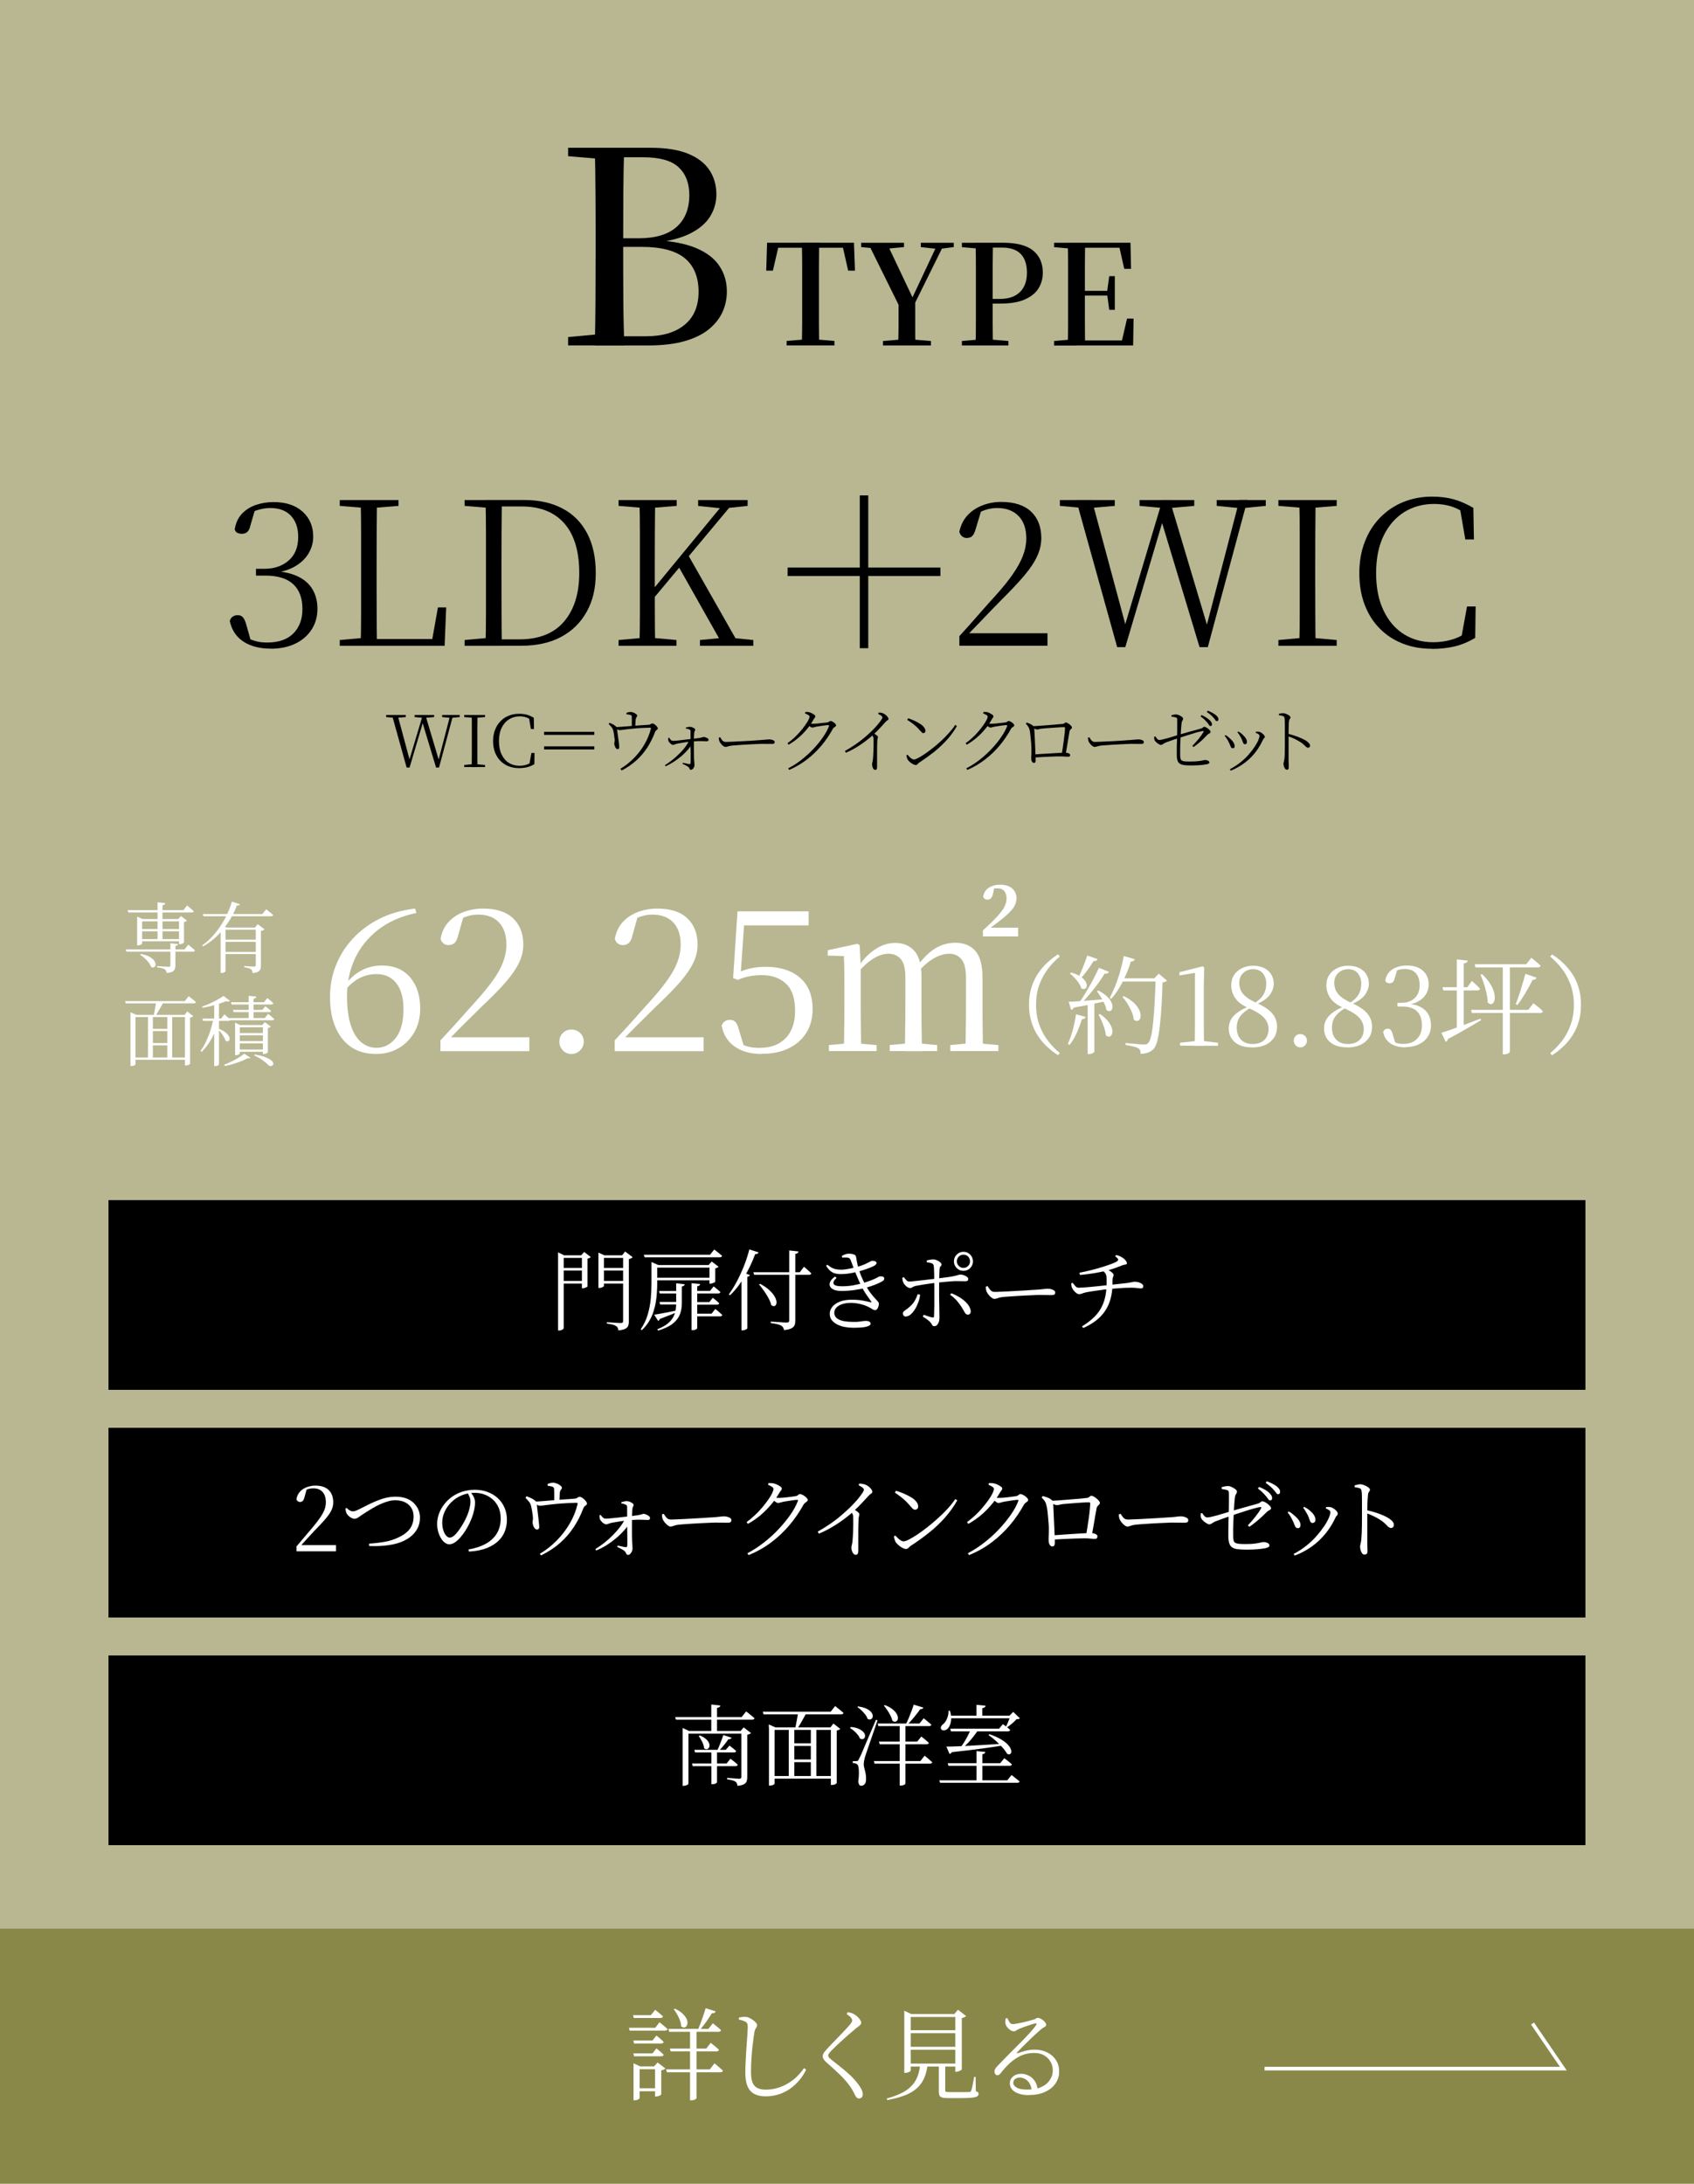 <?xml version="1.0" encoding="UTF-8"?><svg id="_イヤー_2" xmlns="http://www.w3.org/2000/svg" viewBox="0 0 235.92 304.11"><defs><style>.cls-1{fill:#b8b792;}.cls-2{fill:#fff;}.cls-3{fill:none;stroke:#fff;stroke-miterlimit:10;stroke-width:.5px;}.cls-4{fill:#8a8849;}</style></defs><g id="_イヤー_4"><g><rect class="cls-1" width="235.92" height="304.11"/><g><path d="M79.12,21.75v-1.17h5.79v1.62h-.45l-5.34-.45Zm0,26.36v-1.17l5.34-.49h.45v1.65h-5.79Zm3.72,0c.05-2.13,.08-4.27,.09-6.43,.01-2.16,.02-4.34,.02-6.54v-1.84c0-2.13,0-4.25-.02-6.37-.01-2.12-.04-4.23-.09-6.33h4.1c-.08,2.08-.12,4.19-.13,6.32-.01,2.13-.02,4.31-.02,6.54v.75c0,2.63,0,5.07,.02,7.31,.01,2.24,.06,4.44,.13,6.6h-4.1Zm2.07,0v-1.28h5.04c2.31,0,4.1-.53,5.4-1.6,1.29-1.06,1.94-2.6,1.94-4.61s-.64-3.61-1.92-4.66-3.28-1.58-6.02-1.58h-4.44v-1.2h4.06c2.33,0,4.08-.53,5.26-1.58,1.18-1.05,1.77-2.53,1.77-4.44,0-1.65-.5-2.94-1.49-3.87-.99-.93-2.65-1.39-4.98-1.39h-4.62v-1.32h5.72c2.13,0,3.87,.28,5.21,.83s2.33,1.32,2.97,2.29,.96,2.11,.96,3.38c0,1.08-.28,2.09-.85,3.03s-1.49,1.74-2.76,2.39c-1.28,.65-2.97,1.09-5.08,1.32l.15-.38c2.38,.13,4.3,.5,5.77,1.13,1.47,.63,2.54,1.46,3.21,2.5,.68,1.04,1.02,2.21,1.02,3.52,0,.98-.19,1.91-.58,2.8-.39,.89-1.01,1.69-1.86,2.41-.85,.71-1.98,1.28-3.38,1.69-1.4,.41-3.13,.62-5.19,.62h-5.3Z"/><g><path d="M106.71,37.69l.12-3.89h12.1l.14,3.89h-.95l-.88-3.89,1.09,.7h-10.9l1.11-.7-.9,3.89h-.93Zm2.84,10.41v-.62l3-.25h.62l3.04,.25v.62h-6.66Zm2.12,0c.03-1.1,.04-2.21,.05-3.32,0-1.11,0-2.22,0-3.34v-.99c0-1.12,0-2.23,0-3.34,0-1.11-.02-2.22-.05-3.32h2.41c-.01,1.09-.02,2.19-.03,3.31,0,1.12,0,2.23,0,3.35v.97c0,1.12,0,2.23,0,3.34,0,1.11,.02,2.22,.03,3.34h-2.41Z"/><path d="M119.93,34.41v-.6h5.97v.6l-2.65,.25h-.66l-2.67-.25Zm5.57,8.76l-4.63-9.36h2.61l3.87,8.17h-.54l.14-.29,3.7-7.88h.93l-4.63,9.36h-1.44Zm-2.53,4.94v-.62l3-.25h.64l3.04,.25v.62h-6.68Zm2.12,0c.01-.51,.02-.97,.03-1.38,0-.42,.01-.85,.02-1.31,0-.46,0-.99,0-1.59v-2.18h2.32v3.75c0,.46,0,.9,0,1.32,0,.42,.02,.89,.03,1.39h-2.41Zm3.15-13.7v-.6h4.59v.6l-1.93,.25h-.43l-2.24-.25Z"/><path d="M133.96,34.41v-.6h3.11v.86h-.25l-2.86-.25Zm0,13.7v-.62l2.86-.25h.68l2.94,.25v.62h-6.48Zm1.91,0c.03-1.1,.04-2.21,.04-3.32v-7.67c0-1.11-.01-2.22-.04-3.32h2.41c-.01,1.09-.02,2.19-.03,3.31,0,1.12,0,2.23,0,3.35v1.36c0,.95,0,1.95,0,3.02,0,1.06,.02,2.15,.03,3.27h-2.41Zm1.21-5.82v-.66h2.1c.91,0,1.64-.16,2.2-.47,.56-.31,.97-.74,1.24-1.28,.27-.54,.4-1.17,.4-1.89,0-1.15-.29-2.03-.86-2.62-.57-.59-1.44-.89-2.61-.89h-2.47v-.68h2.55c1.96,0,3.38,.37,4.27,1.11,.89,.74,1.33,1.76,1.33,3.07,0,.8-.2,1.53-.6,2.18-.4,.65-1.04,1.16-1.92,1.55s-2.03,.57-3.47,.57h-2.16Z"/><path d="M146.8,34.41v-.6h3.11v.86h-.25l-2.86-.25Zm0,13.7v-.62l2.86-.25h.25v.88h-3.11Zm1.91,0c.03-1.1,.04-2.21,.04-3.32v-7.67c0-1.11-.01-2.22-.04-3.32h2.41c-.01,1.09-.02,2.2-.03,3.33,0,1.13,0,2.3,0,3.5v.49c0,1.27,0,2.48,0,3.61,0,1.14,.02,2.26,.03,3.38h-2.41Zm7.86-10.67l-.8-3.56,1.15,.62h-7.01v-.7h7.53l.08,3.64h-.95Zm-6.66,3.72v-.66h4.75v.66h-4.75Zm0,6.95v-.7h7.38l-1.17,.58,.84-3.62h.91l-.06,3.74h-7.9Zm4.57-4.96l-.29-2.16v-.41l.29-2.12h.78v4.69h-.78Z"/></g></g><g><g><path d="M37.69,90.33c-1.51,0-2.77-.32-3.77-.97-1-.64-1.64-1.6-1.92-2.87,.07-.28,.21-.49,.41-.62,.2-.13,.42-.2,.69-.2,.32,0,.56,.1,.74,.31,.18,.21,.33,.54,.46,1.01l.7,2.49-.98-.84c.5,.26,1,.47,1.5,.62,.49,.15,1.05,.22,1.67,.22,1.6,0,2.83-.42,3.67-1.27,.84-.85,1.26-1.98,1.26-3.4,0-1.51-.43-2.66-1.29-3.46-.86-.79-2.15-1.19-3.86-1.19h-1.32v-.95h1.18c1.36,0,2.49-.38,3.37-1.15,.89-.77,1.33-1.87,1.33-3.3,0-1.23-.34-2.21-1.01-2.93-.67-.72-1.63-1.08-2.88-1.08-.99,0-2.03,.28-3.14,.84l1.04-.7-.67,2.3c-.09,.41-.23,.71-.42,.88-.19,.18-.45,.27-.78,.27-.22,0-.43-.05-.62-.14-.19-.09-.31-.26-.36-.5,.15-.9,.49-1.62,1.02-2.17,.53-.55,1.18-.96,1.95-1.22,.77-.26,1.58-.39,2.44-.39,1.72,0,3.07,.45,4.05,1.34s1.47,2.05,1.47,3.47c0,.82-.21,1.59-.63,2.31-.42,.72-1.04,1.32-1.86,1.81-.82,.49-1.84,.8-3.05,.95v-.28c1.38,.07,2.52,.33,3.43,.77,.91,.44,1.58,1.04,2.03,1.81,.45,.77,.67,1.66,.67,2.69,0,1.1-.28,2.07-.83,2.91-.55,.84-1.31,1.49-2.28,1.95-.97,.46-2.1,.69-3.39,.69Z"/><path d="M47.32,70.45v-.81h8.18v.81l-3.84,.31h-.59l-3.75-.31Zm0,19.49v-.81l3.75-.34h.31v1.15h-4.06Zm2.91,0c.04-1.55,.06-3.1,.06-4.65v-11c0-1.57-.02-3.12-.06-4.65h2.27c-.02,1.53-.03,3.1-.04,4.7,0,1.61-.01,3.32-.01,5.15v1.6c0,1.31,0,2.72,.01,4.24,0,1.52,.02,3.06,.04,4.61h-2.27Zm1.15,0v-.95h9.69l-.98,.64,.9-5.04h1.15l-.22,5.35h-10.53Z"/><path d="M64.71,70.45v-.81h4.06v1.12h-.31l-3.75-.31Zm0,19.49v-.81l3.75-.34h.31v1.15h-4.06Zm2.91,0c.04-1.55,.06-3.13,.06-4.75v-10.88c0-1.59-.02-3.15-.06-4.68h2.27c-.02,1.53-.03,3.09-.04,4.68,0,1.59-.01,3.21-.01,4.87v.76c0,1.89,0,3.64,.01,5.25,0,1.61,.02,3.2,.04,4.75h-2.27Zm1.15,0v-.9h3.53c2.76,0,4.85-.83,6.26-2.49,1.41-1.66,2.11-3.91,2.11-6.75,0-3.02-.69-5.32-2.07-6.9-1.38-1.58-3.37-2.37-5.96-2.37h-3.86v-.9h4.2c2.07,0,3.85,.39,5.35,1.18,1.49,.78,2.64,1.94,3.44,3.46,.8,1.52,1.2,3.36,1.2,5.53s-.42,3.87-1.26,5.39c-.84,1.52-2.03,2.69-3.57,3.51-1.54,.82-3.39,1.23-5.56,1.23h-3.81Z"/><path d="M86.15,70.45v-.81h8.09v.81l-3.78,.31h-.56l-3.75-.31Zm0,19.49v-.81l3.75-.34h.56l3.75,.34v.81h-8.06Zm2.91,0c.04-1.55,.06-3.1,.06-4.66v-10.99c0-1.57-.02-3.12-.06-4.65h2.18c-.02,1.53-.03,3.08-.04,4.65,0,1.57-.01,3.15-.01,4.73v3.14c0,.93,0,2.08,.01,3.43,0,1.35,.02,2.8,.04,4.35h-2.18Zm1.06-5.54l-.08-1.48h.22l.48-.59,10.44-12.68h1.26l-12.32,14.76Zm10.61,5.54l-6.38-11.31,1.34-1.6,7.34,12.91h-2.3Zm-3.5-19.49v-.81h6.89v.81l-2.88,.31-.53,.06-3.47-.36Zm.25,19.49v-.81l3.56-.34h.48l3.39,.34v.81h-7.42Z"/></g><g><path d="M53.78,99.86v-.29h2.73v.29l-1.27,.11h-.22l-1.24-.11Zm2.85,7.03l-2.04-7.32h.78l1.75,6.5h-.18l.04-.15,1.9-6.35h.36l1.95,6.53h-.17l.03-.16,1.66-6.37h.4l-1.97,7.32h-.41l-1.95-6.46h.18l-.05,.15-1.87,6.31h-.41Zm1.11-7.03v-.29h2.72v.29l-1.25,.11h-.26l-1.21-.11Zm3.84,0v-.29h2.44v.29l-1.13,.11h-.19l-1.12-.11Z"/><path d="M64.65,99.86v-.29h2.9v.29l-1.36,.11h-.2l-1.34-.11Zm0,6.96v-.29l1.34-.12h.2l1.36,.12v.29h-2.9Zm1.04,0c.01-.55,.02-1.11,.02-1.67v-3.92c0-.56,0-1.11-.02-1.66h.81c0,.55-.01,1.1-.02,1.66s0,1.12,0,1.69v.55c0,.57,0,1.13,0,1.69s0,1.11,.02,1.67h-.81Z"/><path d="M72.29,106.97c-.53,0-1.02-.09-1.46-.26s-.82-.43-1.15-.76c-.32-.33-.57-.73-.75-1.19-.17-.46-.26-.98-.26-1.55s.09-1.09,.27-1.56c.18-.47,.43-.87,.76-1.21,.33-.34,.71-.6,1.15-.77,.44-.18,.92-.27,1.43-.27,.41,0,.77,.04,1.09,.13,.32,.09,.64,.23,.97,.43l.03,1.57h-.43l-.29-1.68,.46,.16v.34c-.29-.21-.56-.36-.83-.45-.27-.09-.56-.14-.89-.14-.56,0-1.06,.14-1.49,.41-.43,.27-.78,.66-1.03,1.17-.25,.51-.38,1.13-.38,1.86s.12,1.35,.37,1.87,.58,.91,1.01,1.17c.43,.27,.91,.4,1.46,.4,.33,0,.64-.04,.94-.13,.3-.09,.59-.24,.88-.46v.33l-.44,.12,.3-1.64h.43l-.02,1.56c-.35,.21-.69,.35-1.04,.43-.34,.08-.71,.12-1.11,.12Z"/><path d="M82.77,102.34h-7v-.43h7v.43Zm0,2.03h-7v-.43h7v.43Z"/><path d="M86,104.32c-.08,0-.15-.03-.22-.12-.07-.09-.12-.19-.16-.3-.04-.12-.06-.22-.07-.31,0-.06,0-.13,.02-.21s.03-.17,.04-.26c0-.08,0-.18-.03-.3s-.03-.25-.05-.39-.04-.27-.06-.38c-.02-.12-.05-.22-.06-.29-.04-.19-.12-.36-.25-.51-.13-.14-.26-.28-.39-.42l.12-.17c.14,.06,.27,.11,.38,.17,.11,.05,.22,.11,.32,.19,.13,.09,.22,.16,.27,.23,.04,.07,.07,.16,.07,.27,0,.03,.01,.14,.04,.31s.05,.38,.08,.61c.03,.24,.06,.47,.1,.7,.03,.23,.06,.43,.07,.6,.02,.17,.02,.27,.02,.31,0,.09-.01,.16-.06,.21-.05,.05-.1,.07-.16,.08Zm.37,2.76c.7-.41,1.34-.92,1.92-1.51s1.08-1.24,1.48-1.94c.4-.7,.69-1.41,.87-2.13,.01-.07,.01-.12,0-.14-.01-.02-.05-.02-.12-.02-.71,.02-1.31,.05-1.8,.08-.49,.04-.9,.08-1.23,.12s-.58,.08-.77,.1-.33,.04-.42,.04c-.09,0-.19-.02-.27-.07-.09-.05-.21-.11-.35-.19v-.17c.19,0,.44,0,.73-.03s.59-.04,.92-.07c.32-.03,.62-.05,.9-.07,.24-.02,.5-.04,.77-.06,.27-.02,.53-.03,.77-.05s.45-.03,.61-.04c.06,0,.12-.02,.17-.06,.05-.03,.11-.06,.16-.08,.05-.03,.1-.04,.15-.04,.07,0,.14,.02,.23,.08,.09,.05,.17,.11,.25,.19s.15,.15,.2,.23c.05,.08,.07,.15,.07,.2,0,.05-.02,.09-.07,.14-.05,.05-.11,.09-.17,.14-.06,.05-.1,.1-.12,.16-.29,.78-.65,1.5-1.07,2.17-.43,.67-.94,1.27-1.53,1.81-.59,.54-1.28,1.02-2.07,1.43l-.17-.23Zm1.62-5.73v-.68c0-.16,0-.31,0-.46s0-.26,0-.34c0-.11-.02-.18-.04-.21s-.06-.07-.15-.09c-.06-.03-.14-.05-.25-.06-.1-.01-.2-.02-.3-.03v-.21c.1-.04,.2-.07,.29-.09,.09-.02,.18-.03,.28-.03,.13,0,.26,.03,.41,.09,.15,.06,.27,.13,.37,.21,.1,.08,.15,.15,.15,.21s-.02,.11-.06,.16c-.04,.05-.07,.1-.1,.15-.03,.06-.05,.14-.06,.24-.01,.1-.02,.22-.03,.36,0,.14-.01,.28-.02,.42,0,.14,0,.25,0,.35h-.49Z"/><path d="M92.6,106.56c.33-.21,.67-.44,1.01-.71,.34-.27,.66-.55,.96-.85,.3-.3,.58-.6,.82-.92,.24-.31,.43-.62,.57-.92h.47l-.02,.37c-.15,.29-.35,.58-.61,.88-.26,.3-.56,.6-.9,.89s-.7,.55-1.08,.8c-.38,.25-.75,.45-1.12,.62l-.1-.17Zm1.13-2.81c-.07,0-.15-.03-.23-.1-.09-.06-.17-.14-.25-.22-.07-.08-.12-.16-.15-.22-.02-.05-.03-.12-.04-.21,0-.09-.01-.16-.01-.23l.14-.04c.09,.15,.18,.26,.25,.33s.17,.11,.27,.11c.13,0,.31,0,.53-.03,.22-.02,.46-.04,.72-.08,.26-.03,.52-.06,.77-.09,.25-.03,.48-.06,.69-.08,.36-.03,.64-.07,.85-.1,.2-.03,.35-.06,.44-.09,.09-.02,.16-.04,.19-.05,.03-.01,.06-.02,.09-.02,.08,0,.16,.01,.23,.04s.15,.05,.23,.09c.07,.04,.13,.08,.17,.12s.06,.1,.06,.16c0,.05-.02,.1-.05,.13s-.08,.06-.14,.06c-.19,0-.45,0-.78-.02-.33-.01-.78,0-1.34,.06-.36,.03-.71,.07-1.06,.12-.35,.05-.64,.1-.89,.15-.16,.03-.29,.06-.39,.11-.1,.05-.21,.07-.32,.07Zm2.51,3.47c-.07,0-.12-.02-.15-.07-.03-.05-.06-.11-.09-.17-.03-.06-.07-.12-.12-.16-.11-.09-.24-.17-.4-.24s-.3-.15-.44-.22l.07-.13c.15,.03,.31,.06,.48,.1,.17,.04,.31,.07,.42,.08,.09,.01,.15-.03,.16-.12,.01-.1,.02-.28,.02-.53s0-.54,0-.86c0-.32-.01-.64-.02-.95s0-.57,0-.79v-.46c0-.17,0-.33,0-.48,0-.16,0-.29,0-.4,0-.07-.01-.12-.04-.15-.03-.03-.08-.06-.15-.09-.07-.03-.14-.06-.22-.08s-.16-.03-.25-.04v-.13c.07-.02,.16-.04,.25-.07,.09-.03,.19-.04,.3-.04,.12,0,.24,.02,.35,.07,.12,.05,.21,.1,.29,.15s.12,.11,.12,.17c0,.09-.02,.15-.06,.19s-.06,.14-.08,.29c-.01,.13-.02,.28-.03,.46,0,.18,0,.35,0,.51,0,.15-.01,.35-.01,.58s0,.48,0,.74c0,.26,0,.51,.01,.74,0,.23,0,.43,.01,.59,.01,.22,.03,.39,.04,.5,.01,.12,.02,.23,.02,.34,0,.1-.02,.2-.07,.3-.05,.1-.11,.19-.18,.25-.07,.07-.15,.1-.23,.1Z"/><path d="M101.02,104.01c-.09,0-.19-.04-.3-.12-.11-.08-.22-.19-.31-.31-.1-.12-.17-.23-.21-.33-.03-.09-.06-.18-.07-.26-.01-.08-.03-.16-.04-.25l.21-.07c.07,.11,.13,.22,.2,.32,.07,.1,.14,.18,.23,.24,.09,.06,.19,.09,.32,.09,.15,0,.36,0,.63-.02,.27,0,.58-.02,.93-.04,.34-.02,.69-.03,1.05-.05,.36-.02,.7-.04,1.02-.06s.6-.04,.83-.06c.23-.02,.37-.03,.44-.03,.33-.02,.58-.04,.74-.06,.16-.02,.3-.03,.43-.03,.11,0,.23,.01,.35,.04,.12,.03,.22,.07,.3,.12s.12,.12,.12,.21-.02,.14-.07,.19c-.05,.05-.16,.07-.33,.07s-.35,0-.54,0c-.19,0-.44-.01-.73-.01-.12,0-.32,0-.6,.02-.28,.01-.6,.02-.95,.04-.36,.02-.72,.04-1.08,.06-.36,.02-.69,.05-.98,.07-.3,.02-.52,.04-.67,.05-.18,.03-.32,.05-.42,.08-.1,.03-.19,.05-.26,.07-.07,.02-.15,.04-.24,.04Z"/><path d="M109.68,103.49c.31-.21,.61-.46,.91-.73,.3-.28,.58-.56,.83-.86,.26-.3,.48-.58,.68-.86,.2-.28,.35-.52,.47-.74,.11-.22,.17-.38,.17-.5,0-.09-.06-.17-.19-.24-.12-.07-.27-.14-.44-.21l.06-.2c.09,0,.18,0,.28,0,.1,0,.2,.02,.3,.05,.11,.03,.22,.08,.35,.15s.23,.13,.32,.2c.09,.07,.13,.14,.13,.2,0,.08-.03,.15-.09,.22-.06,.07-.13,.17-.2,.3-.27,.48-.58,.93-.94,1.34-.35,.42-.73,.8-1.15,1.15-.41,.35-.86,.67-1.34,.95l-.16-.22Zm.07,3.52c.65-.33,1.27-.73,1.87-1.2,.6-.47,1.15-.97,1.66-1.51,.51-.54,.95-1.08,1.32-1.62,.38-.54,.66-1.06,.85-1.55,.03-.1,0-.15-.08-.15-.05,0-.15,0-.3,.02-.14,.02-.3,.04-.48,.06-.18,.03-.35,.05-.52,.08-.16,.02-.29,.04-.4,.06-.11,.03-.21,.06-.3,.08-.1,.03-.18,.04-.25,.04-.07,0-.16-.04-.27-.11-.1-.07-.21-.16-.33-.25l.15-.22c.1,.01,.19,.02,.27,.03,.08,.01,.15,.02,.21,.02,.13,0,.29,0,.5-.02,.2-.01,.41-.03,.62-.06,.21-.02,.4-.04,.57-.06,.17-.02,.28-.03,.35-.04,.15-.03,.25-.07,.3-.12,.05-.06,.11-.08,.19-.08,.05,0,.12,.02,.21,.06,.09,.04,.18,.1,.26,.16,.08,.06,.15,.13,.21,.2,.06,.07,.08,.13,.08,.19,0,.05-.03,.1-.08,.15s-.12,.09-.19,.13c-.07,.05-.13,.11-.18,.2-.45,.82-.97,1.59-1.57,2.31-.6,.72-1.28,1.37-2.03,1.95-.75,.58-1.58,1.07-2.48,1.46l-.16-.24Z"/><path d="M117.66,104.59c.52-.29,1-.59,1.45-.9s.85-.61,1.22-.92c.37-.31,.7-.6,.99-.89,.3-.29,.55-.55,.77-.8,.21-.25,.39-.47,.53-.66,.18-.25,.27-.41,.27-.5,0-.07-.04-.15-.12-.22-.08-.07-.24-.17-.47-.28l.09-.19c.11,0,.21,.02,.31,.03,.1,.01,.19,.04,.28,.08,.12,.05,.24,.11,.35,.21,.12,.09,.21,.19,.29,.29,.08,.11,.12,.2,.12,.28,0,.05-.02,.1-.05,.12-.03,.03-.08,.07-.15,.11s-.15,.12-.24,.22c-.19,.22-.43,.48-.71,.78-.28,.3-.6,.62-.98,.98-.13,.13-.32,.29-.56,.48-.24,.2-.52,.41-.85,.65s-.69,.47-1.09,.71c-.41,.24-.84,.46-1.31,.66l-.13-.25Zm4.23,2.63c-.09,0-.17-.04-.24-.13-.07-.09-.12-.19-.15-.31-.03-.12-.05-.23-.05-.32s.02-.19,.04-.29c.03-.1,.06-.24,.08-.41,.01-.13,.02-.29,.04-.5,0-.2,.02-.42,.03-.65,.01-.23,.02-.46,.02-.69s0-.43,0-.61,0-.31,0-.4c0-.12-.03-.22-.06-.3s-.12-.18-.23-.31l.26-.23c.16,.11,.31,.21,.44,.31s.2,.19,.2,.27c0,.05-.01,.12-.04,.19-.03,.07-.04,.17-.05,.29-.02,.49-.03,.98-.03,1.46,0,.48,0,.91,0,1.29,0,.38,0,.68,0,.9,0,.17-.02,.29-.06,.35-.04,.06-.1,.09-.19,.09Z"/><path d="M127.55,106.54c-.11,0-.25-.04-.4-.12-.15-.08-.3-.18-.43-.3-.13-.11-.23-.22-.3-.31-.05-.08-.09-.18-.12-.31s-.06-.22-.08-.29l.16-.11c.11,.11,.21,.22,.31,.33,.1,.1,.21,.19,.31,.25,.1,.06,.21,.09,.31,.09,.11,0,.3-.07,.56-.21,.26-.14,.56-.32,.92-.56,.35-.24,.72-.52,1.11-.82,.39-.31,.79-.65,1.18-1.01,.39-.36,.75-.73,1.09-1.11,.34-.38,.63-.75,.86-1.11l.24,.16c-.4,.7-.87,1.35-1.42,1.95s-1.14,1.15-1.78,1.67c-.65,.51-1.33,1-2.05,1.47-.05,.03-.1,.08-.15,.13-.05,.05-.1,.1-.15,.15-.05,.04-.11,.07-.19,.07Zm1.06-4.43c-.06,0-.12-.03-.19-.08-.07-.06-.17-.16-.31-.31-.12-.15-.24-.28-.36-.4-.12-.12-.25-.23-.38-.34s-.28-.23-.45-.35c-.17-.12-.36-.25-.57-.38l.13-.22c.27,.09,.55,.19,.83,.32,.28,.13,.54,.27,.78,.42,.24,.15,.43,.31,.58,.49,.14,.18,.21,.35,.21,.52,0,.1-.02,.18-.08,.23-.05,.05-.11,.08-.19,.08Z"/><path d="M134.49,103.49c.31-.21,.61-.46,.91-.73,.3-.28,.58-.56,.83-.86,.26-.3,.48-.58,.68-.86,.2-.28,.35-.52,.47-.74,.11-.22,.17-.38,.17-.5,0-.09-.06-.17-.19-.24-.12-.07-.27-.14-.44-.21l.06-.2c.09,0,.18,0,.28,0,.1,0,.2,.02,.3,.05,.11,.03,.22,.08,.35,.15s.23,.13,.32,.2c.09,.07,.13,.14,.13,.2,0,.08-.03,.15-.09,.22-.06,.07-.13,.17-.2,.3-.27,.48-.58,.93-.94,1.34-.35,.42-.73,.8-1.15,1.15-.41,.35-.86,.67-1.34,.95l-.16-.22Zm.07,3.52c.65-.33,1.27-.73,1.87-1.2,.6-.47,1.15-.97,1.66-1.51,.51-.54,.95-1.08,1.32-1.62,.38-.54,.66-1.06,.85-1.55,.03-.1,0-.15-.08-.15-.05,0-.15,0-.3,.02-.14,.02-.3,.04-.48,.06-.18,.03-.35,.05-.52,.08-.16,.02-.29,.04-.4,.06-.11,.03-.21,.06-.3,.08-.1,.03-.18,.04-.25,.04-.07,0-.16-.04-.27-.11-.1-.07-.21-.16-.33-.25l.15-.22c.1,.01,.19,.02,.27,.03,.08,.01,.15,.02,.21,.02,.13,0,.29,0,.5-.02,.2-.01,.41-.03,.62-.06,.21-.02,.4-.04,.57-.06,.17-.02,.28-.03,.35-.04,.15-.03,.25-.07,.3-.12,.05-.06,.11-.08,.19-.08,.05,0,.12,.02,.21,.06,.09,.04,.18,.1,.26,.16,.08,.06,.15,.13,.21,.2,.06,.07,.08,.13,.08,.19,0,.05-.03,.1-.08,.15s-.12,.09-.19,.13c-.07,.05-.13,.11-.18,.2-.45,.82-.97,1.59-1.57,2.31-.6,.72-1.28,1.37-2.03,1.95-.75,.58-1.58,1.07-2.48,1.46l-.16-.24Z"/><path d="M143.98,106.25c-.06,0-.12-.03-.17-.08s-.1-.12-.14-.21-.05-.21-.05-.34c0-.07,0-.17,0-.32s.01-.31,.02-.49c0-.18,0-.34,0-.48,0-.16,0-.34-.02-.54,0-.2-.02-.4-.04-.6-.02-.2-.04-.41-.06-.61-.02-.2-.04-.38-.06-.55-.02-.17-.05-.3-.08-.41-.05-.18-.11-.33-.2-.46-.09-.13-.19-.25-.32-.37l.14-.17c.19,.07,.37,.15,.52,.22,.15,.07,.3,.17,.44,.31,.03,.03,.05,.06,.06,.09,0,.03,0,.08,.01,.14,0,.08,.02,.22,.03,.43,.01,.21,.03,.45,.04,.72,.01,.28,.03,.57,.04,.88,.01,.31,.03,.62,.04,.92,.02,.31,.03,.59,.03,.84,0,.15,.01,.28,.02,.39,0,.11,0,.23,0,.36,0,.11-.02,.2-.06,.25-.04,.05-.1,.08-.19,.08Zm3.87-1.15c.05-.28,.11-.6,.16-.96,.05-.36,.1-.73,.15-1.09,.05-.37,.09-.7,.12-1,.03-.3,.04-.53,.04-.68,0-.07-.04-.1-.11-.1-.17,0-.4,0-.68,.02-.28,.02-.57,.04-.88,.06-.31,.02-.6,.04-.86,.06-.26,.02-.46,.04-.6,.05-.17,.01-.31,.04-.44,.07-.13,.04-.24,.06-.33,.06-.08,0-.19-.03-.31-.1-.13-.06-.23-.11-.29-.15v-.21c.17,0,.4-.02,.71-.04s.63-.04,.99-.07c.36-.03,.7-.06,1.04-.08,.34-.03,.63-.05,.88-.08s.42-.04,.49-.04c.11,0,.2-.03,.25-.06,.05-.04,.1-.07,.14-.1s.09-.05,.14-.05,.13,.03,.22,.08c.09,.05,.19,.12,.28,.19,.09,.07,.17,.15,.23,.23,.07,.08,.1,.15,.1,.2,0,.07-.02,.12-.08,.17-.05,.05-.1,.1-.15,.15-.05,.05-.09,.12-.11,.21-.02,.11-.05,.29-.09,.54s-.09,.53-.14,.84c-.05,.31-.11,.64-.16,.97-.05,.33-.11,.64-.16,.93h-.54Zm-3.92-.03c.25-.01,.54-.03,.86-.06,.32-.02,.66-.04,1.01-.06s.69-.04,1.02-.06c.33-.02,.62-.04,.88-.05s.47-.02,.62-.02,.26,.02,.37,.04c.11,.03,.19,.07,.26,.12,.06,.05,.09,.1,.09,.17,0,.07-.02,.13-.05,.17-.04,.04-.1,.06-.21,.06-.09,0-.25,0-.48-.02-.23-.02-.45-.02-.68-.02-.28,0-.63,0-1.04,.02s-.85,.04-1.31,.06-.91,.05-1.33,.08v-.43Z"/><path d="M152.43,104.01c-.09,0-.19-.04-.3-.12-.11-.08-.22-.19-.31-.31-.1-.12-.17-.23-.21-.33-.03-.09-.06-.18-.07-.26-.01-.08-.03-.16-.04-.25l.21-.07c.07,.11,.13,.22,.2,.32,.07,.1,.14,.18,.23,.24,.09,.06,.19,.09,.32,.09,.15,0,.36,0,.63-.02,.27,0,.58-.02,.93-.04,.34-.02,.69-.03,1.05-.05,.36-.02,.7-.04,1.02-.06s.6-.04,.83-.06c.23-.02,.37-.03,.44-.03,.33-.02,.58-.04,.74-.06,.16-.02,.3-.03,.43-.03,.11,0,.23,.01,.35,.04,.12,.03,.22,.07,.3,.12s.12,.12,.12,.21-.02,.14-.07,.19c-.05,.05-.16,.07-.33,.07s-.35,0-.54,0c-.19,0-.44-.01-.73-.01-.12,0-.32,0-.6,.02-.28,.01-.6,.02-.95,.04-.36,.02-.72,.04-1.08,.06-.36,.02-.69,.05-.98,.07-.3,.02-.52,.04-.67,.05-.18,.03-.32,.05-.42,.08-.1,.03-.19,.05-.26,.07-.07,.02-.15,.04-.24,.04Z"/><path d="M166.06,103.86c.32-.32,.62-.65,.89-.98,.27-.34,.48-.64,.63-.9,.04-.07,.05-.12,.04-.15-.02-.03-.06-.04-.14-.02-.13,.02-.3,.06-.52,.11s-.47,.12-.73,.21-.54,.16-.81,.25-.52,.17-.76,.24c-.24,.07-.43,.14-.58,.19-.17,.05-.37,.12-.59,.19-.22,.08-.44,.15-.66,.23-.22,.08-.42,.15-.59,.23-.11,.05-.19,.1-.24,.14-.06,.04-.11,.07-.15,.1-.04,.03-.11,.04-.2,.04-.06,0-.15-.04-.27-.11-.12-.07-.24-.16-.35-.26-.11-.1-.19-.19-.23-.28-.03-.06-.04-.13-.05-.22-.01-.09-.02-.17-.02-.26l.18-.06c.09,.15,.18,.27,.27,.37,.09,.09,.19,.13,.3,.13,.09,0,.25-.02,.46-.08,.22-.05,.46-.11,.73-.19,.27-.08,.52-.15,.77-.23s.45-.14,.6-.19c.19-.05,.43-.12,.72-.2,.29-.08,.58-.17,.9-.26,.31-.09,.6-.17,.89-.24,.28-.08,.51-.14,.69-.2,.14-.04,.24-.09,.29-.15s.12-.1,.17-.1c.07,0,.16,.03,.26,.08s.2,.12,.29,.19c.1,.08,.18,.16,.25,.24,.07,.08,.1,.15,.1,.2,0,.07-.03,.12-.08,.16s-.11,.07-.19,.11-.15,.1-.23,.19c-.12,.13-.28,.29-.47,.48-.19,.19-.41,.39-.65,.59-.24,.2-.49,.4-.76,.58l-.17-.17Zm-.04,2.74c-.5,0-.91-.02-1.22-.07-.31-.05-.54-.17-.68-.35s-.22-.5-.23-.92c0-.28,0-.58,0-.92,0-.33,0-.65,.02-.96,0-.31,.02-.56,.02-.77,0-.21,.01-.44,.02-.67,0-.24,0-.47,0-.7s0-.44,0-.63c0-.19,0-.34,0-.46,0-.13-.08-.21-.22-.25-.14-.04-.34-.07-.58-.1v-.2c.11-.03,.23-.06,.35-.08,.12-.02,.23-.02,.32-.02,.11,0,.23,.03,.39,.1,.15,.07,.28,.14,.39,.23,.11,.09,.17,.17,.17,.24,0,.07-.01,.13-.04,.19-.03,.06-.06,.12-.1,.19-.04,.07-.06,.15-.07,.24-.02,.15-.04,.36-.06,.63-.02,.28-.04,.59-.06,.94s-.03,.7-.05,1.06-.03,.69-.03,1.01c0,.32,0,.59,0,.82,0,.21,.02,.37,.05,.49,.03,.12,.08,.21,.17,.27s.22,.1,.41,.12c.19,.02,.44,.02,.76,.02,.47,0,.85-.02,1.12-.05,.28-.03,.49-.07,.63-.1,.14-.04,.25-.06,.33-.06s.17,.01,.26,.04,.17,.06,.24,.11c.07,.05,.1,.11,.1,.19,0,.07-.04,.13-.13,.18s-.2,.07-.33,.09c-.15,.03-.33,.05-.55,.08-.22,.02-.46,.04-.7,.05-.24,.01-.48,.02-.71,.02Zm2.56-5.49c-.08,0-.15-.05-.21-.16-.06-.1-.15-.22-.25-.34-.11-.13-.23-.26-.38-.41-.15-.14-.33-.29-.54-.43l.14-.19c.25,.11,.47,.23,.65,.35,.18,.12,.33,.23,.45,.33,.13,.12,.22,.23,.27,.33s.08,.19,.08,.28c0,.07-.02,.13-.05,.18-.04,.04-.09,.06-.16,.06Zm.88-.68c-.07,0-.14-.05-.21-.16-.07-.11-.15-.22-.26-.34-.11-.13-.24-.26-.38-.38-.14-.12-.32-.25-.54-.4l.12-.18c.26,.1,.48,.2,.67,.31,.18,.1,.33,.2,.45,.29,.13,.11,.23,.21,.29,.31,.06,.1,.09,.2,.09,.29,0,.08-.02,.14-.06,.19-.04,.04-.09,.06-.16,.06Z"/><path d="M171.69,104.2c-.1,0-.18-.04-.23-.11s-.1-.18-.15-.32c-.05-.14-.12-.29-.21-.46-.07-.16-.16-.31-.25-.44-.09-.14-.19-.26-.29-.38l.13-.12c.13,.08,.26,.17,.38,.27s.22,.19,.31,.28c.19,.18,.34,.35,.43,.52,.09,.16,.14,.31,.14,.46,0,.1-.02,.18-.06,.23s-.11,.08-.19,.08Zm-.4,2.92c.54-.29,1.03-.6,1.46-.95,.44-.35,.82-.71,1.15-1.09,.33-.38,.6-.74,.83-1.08,.23-.34,.4-.65,.51-.92s.17-.48,.17-.61c0-.07-.04-.14-.12-.21s-.22-.14-.43-.21l.06-.16h.21c.08,0,.16,0,.24,.02,.09,.02,.17,.06,.26,.11,.09,.05,.17,.12,.25,.19s.14,.14,.19,.21c.05,.07,.08,.13,.08,.19,0,.07-.03,.14-.1,.19-.06,.05-.12,.14-.17,.25-.18,.39-.4,.79-.67,1.2s-.58,.8-.94,1.17c-.37,.38-.79,.73-1.26,1.05-.47,.32-1.01,.61-1.6,.86l-.12-.19Zm2.08-3.48c-.09,0-.15-.04-.2-.12-.05-.08-.09-.19-.14-.32s-.1-.28-.18-.43c-.05-.09-.1-.17-.15-.27-.05-.09-.11-.18-.17-.27-.06-.09-.13-.18-.2-.26l.13-.1c.15,.08,.28,.17,.4,.26,.12,.09,.23,.2,.32,.31,.15,.13,.26,.28,.35,.43s.13,.31,.13,.47c0,.1-.03,.18-.08,.23-.05,.05-.12,.08-.21,.08Z"/><path d="M179.19,107.18c-.09,0-.17-.05-.24-.15s-.11-.21-.15-.33c-.03-.13-.05-.23-.05-.32,0-.11,.02-.21,.05-.31,.03-.1,.06-.25,.08-.44s.04-.42,.04-.7c.01-.28,.02-.58,.02-.9,0-.32,0-.62,0-.91v-2.02c0-.21,0-.42-.01-.6s-.02-.35-.03-.46c-.01-.16-.08-.26-.2-.31-.12-.05-.31-.09-.58-.12v-.22c.11-.02,.22-.04,.31-.05s.17-.02,.25-.02c.1,0,.21,.02,.33,.06,.12,.04,.23,.09,.34,.15,.11,.06,.2,.12,.27,.18,.07,.06,.1,.12,.1,.19s-.01,.11-.04,.15c-.03,.04-.06,.08-.09,.13-.03,.05-.06,.13-.07,.24-.02,.19-.04,.4-.04,.64-.01,.24-.02,.48-.02,.72,0,.24,0,.45,0,.63,0,.11,0,.3,0,.57s0,.59,0,.94,0,.71,0,1.08,0,.7,0,1c0,.21,.01,.39,.02,.54,0,.15,0,.27,0,.36,0,.1-.02,.17-.07,.23-.05,.05-.12,.07-.21,.07Zm2.99-3.04c-.06,0-.12-.02-.17-.05s-.12-.08-.19-.15c-.07-.06-.15-.14-.24-.23-.09-.09-.21-.18-.35-.28-.25-.17-.53-.33-.84-.49-.31-.15-.65-.29-1.02-.41v-.34c.49,.11,.96,.26,1.43,.44,.46,.18,.84,.36,1.12,.54,.13,.09,.25,.2,.36,.31,.11,.11,.17,.23,.17,.36,0,.07-.02,.14-.07,.2-.05,.06-.11,.09-.2,.09Z"/></g><g><path d="M120.92,90.27h-1.18v-10.05h-10.05v-1.18h10.05v-10.05h1.18v10.05h10.05v1.18h-10.05v10.05Z"/><path d="M133.61,89.93v-1.34c.95-1.04,1.88-2.08,2.77-3.11,.9-1.03,1.68-1.9,2.35-2.63,.95-1.06,1.74-2.04,2.35-2.93,.62-.89,1.08-1.74,1.39-2.55s.46-1.61,.46-2.39c0-1.34-.36-2.38-1.08-3.12-.72-.74-1.71-1.11-2.98-1.11-.52,0-1.05,.08-1.57,.24-.52,.16-1.09,.43-1.71,.83l1.12-.9-.81,2.69c-.13,.49-.29,.83-.48,1.02-.19,.2-.45,.29-.78,.29-.24,0-.45-.07-.63-.21-.18-.14-.31-.35-.41-.63,.19-.91,.56-1.68,1.13-2.3,.57-.62,1.26-1.08,2.09-1.4,.82-.32,1.69-.48,2.6-.48,1.83,0,3.22,.45,4.17,1.34,.95,.9,1.43,2.13,1.43,3.7,0,.82-.18,1.64-.55,2.46-.36,.82-.96,1.73-1.79,2.72-.83,.99-1.95,2.17-3.35,3.56-.3,.3-.7,.71-1.2,1.23-.5,.52-1.06,1.11-1.68,1.75-.62,.64-1.24,1.29-1.88,1.95l.25-.9,.03,.48h11.03v1.74h-12.29Z"/><path d="M147.61,70.45v-.81h7.64v.81l-3.56,.31h-.62l-3.47-.31Zm7.98,19.68l-5.71-20.5h2.18l4.9,18.2h-.5l.11-.42,5.32-17.78h1.01l5.46,18.28h-.48l.08-.45,4.65-17.84h1.12l-5.52,20.5h-1.15l-5.46-18.09h.5l-.14,.42-5.24,17.67h-1.15Zm3.11-19.68v-.81h7.62v.81l-3.5,.31h-.73l-3.39-.31Zm10.75,0v-.81h6.83v.81l-3.16,.31h-.53l-3.14-.31Z"/><path d="M178.04,70.45v-.81h8.12v.81l-3.81,.31h-.56l-3.75-.31Zm0,19.49v-.81l3.75-.34h.56l3.81,.34v.81h-8.12Zm2.91,0c.04-1.55,.06-3.1,.06-4.66v-10.99c0-1.57-.02-3.12-.06-4.65h2.27c-.02,1.53-.03,3.08-.04,4.65,0,1.57-.01,3.15-.01,4.73v1.54c0,1.59,0,3.16,.01,4.72,0,1.56,.02,3.11,.04,4.66h-2.27Z"/><path d="M199.43,90.35c-1.49,0-2.86-.24-4.09-.73-1.23-.48-2.3-1.19-3.21-2.11-.91-.92-1.6-2.03-2.09-3.33-.49-1.3-.73-2.75-.73-4.35s.25-3.06,.76-4.37c.5-1.31,1.21-2.43,2.13-3.37,.91-.94,1.99-1.67,3.22-2.17s2.57-.76,4-.76c1.14,0,2.16,.13,3.05,.38s1.8,.65,2.72,1.19l.08,4.4h-1.2l-.81-4.7,1.29,.45v.95c-.8-.6-1.58-1.02-2.32-1.27-.75-.25-1.58-.38-2.49-.38-1.57,0-2.96,.38-4.17,1.13-1.21,.76-2.17,1.85-2.87,3.28-.7,1.43-1.05,3.17-1.05,5.22s.34,3.78,1.04,5.22c.69,1.45,1.63,2.54,2.83,3.29,1.19,.75,2.56,1.12,4.09,1.12,.91,0,1.79-.13,2.63-.38,.84-.25,1.66-.68,2.46-1.27v.92l-1.23,.34,.84-4.59h1.2l-.06,4.37c-.97,.58-1.94,.98-2.9,1.2s-2,.34-3.12,.34Z"/></g></g><g><path class="cls-2" d="M17.53,132.21h8.17l.52-.66c.12,.11,.23,.2,.33,.28,.1,.08,.21,.17,.31,.26,.11,.09,.21,.18,.29,.27-.03,.12-.12,.17-.28,.17h-9.25l-.1-.32Zm.24-5.46h7.77l.51-.65c.12,.1,.23,.19,.33,.27s.2,.17,.31,.26,.21,.18,.29,.27c-.03,.12-.12,.17-.28,.17h-8.83l-.09-.32Zm1.33,1.24v-.35l.75,.35h5.6v.32h-5.66v3.11s-.03,.05-.09,.09-.13,.07-.22,.1-.18,.05-.27,.05h-.11v-3.67Zm.28,1.39h5.92v.31h-5.92v-.31Zm0,1.4h5.92v.31h-5.92v-.31Zm.24,2.07c.44,.08,.8,.19,1.08,.33s.5,.3,.65,.46,.25,.32,.29,.48,.04,.28-.01,.39c-.05,.1-.12,.17-.23,.21-.1,.04-.23,.01-.36-.06-.06-.2-.18-.41-.35-.63-.17-.22-.35-.42-.56-.6-.21-.19-.41-.34-.62-.46l.11-.11Zm4.11-1.49l1.07,.11c-.03,.15-.15,.24-.37,.27v2.71c0,.19-.03,.35-.08,.5-.05,.14-.16,.26-.33,.36-.17,.09-.44,.16-.81,.19-.02-.12-.05-.22-.09-.3s-.1-.16-.18-.22c-.09-.06-.23-.11-.4-.15-.17-.04-.4-.08-.67-.12v-.17c.27,.02,.51,.04,.7,.05s.37,.02,.54,.03c.17,.01,.29,.02,.35,.02,.11,0,.18-.02,.22-.05,.04-.04,.05-.1,.05-.18v-3.03Zm-1.79-5.7l1.09,.11c-.01,.07-.05,.14-.11,.19-.06,.05-.15,.09-.29,.11v4.85h-.69v-5.26Zm2.99,2.32h-.1l.37-.41,.84,.64s-.08,.07-.16,.11-.16,.07-.26,.09v2.85s-.03,.05-.1,.09-.15,.07-.24,.1c-.09,.03-.17,.04-.24,.04h-.11v-3.52Z"/><path class="cls-2" d="M32.29,125.57l1.12,.35c-.02,.07-.06,.12-.12,.15-.06,.03-.16,.04-.3,.03-.19,.5-.42,1.01-.71,1.53-.29,.53-.63,1.04-1.02,1.55-.39,.51-.83,.99-1.33,1.44-.5,.45-1.05,.84-1.65,1.18l-.12-.14c.52-.37,1-.8,1.44-1.28,.44-.48,.83-.99,1.18-1.53s.65-1.09,.9-1.65c.26-.56,.46-1.1,.61-1.63Zm-4.05,1.72h8.3l.53-.66c.13,.1,.25,.19,.35,.28s.21,.17,.32,.26c.11,.09,.21,.18,.31,.26-.01,.06-.05,.1-.1,.13s-.12,.04-.19,.04h-9.43l-.1-.31Zm3.17,1.88v6.08s-.02,.04-.07,.09c-.05,.04-.11,.08-.2,.11-.09,.03-.19,.05-.3,.05h-.11v-6.23l.21-.36,.62,.26h-.14Zm-.37,0h5.02v.31h-5.02v-.31Zm0,1.69h5.02v.31h-5.02v-.31Zm0,1.7h5.02v.31h-5.02v-.31Zm4.58-3.38h-.12l.38-.48,.96,.71c-.04,.05-.11,.1-.19,.14-.09,.04-.19,.08-.31,.1v4.82c0,.19-.03,.35-.08,.5-.05,.14-.15,.26-.31,.35-.16,.09-.41,.15-.77,.19-.01-.12-.04-.22-.07-.31-.03-.09-.09-.17-.17-.23-.08-.06-.19-.11-.34-.15-.15-.04-.34-.08-.59-.12v-.17c.23,.01,.43,.03,.59,.04,.16,.01,.31,.03,.46,.03,.14,0,.24,.01,.3,.01,.11,0,.18-.02,.21-.05,.03-.04,.05-.1,.05-.18v-5.19Z"/><path class="cls-2" d="M17.42,139.42h8.31l.55-.69c.14,.11,.26,.2,.36,.29,.1,.08,.21,.17,.33,.26,.12,.09,.22,.19,.32,.28-.01,.06-.05,.1-.1,.13-.05,.03-.12,.04-.19,.04h-9.48l-.1-.31Zm.75,1.91v-.36l.82,.36h6.72l.37-.48,.84,.67s-.1,.07-.17,.11c-.07,.04-.16,.06-.28,.08v6.43s-.06,.08-.18,.15c-.12,.06-.27,.09-.43,.09h-.11v-6.74h-6.88v6.59s-.05,.07-.16,.14c-.11,.06-.25,.09-.43,.09h-.11v-7.12Zm.41,5.94h7.41v.32h-7.41v-.32Zm2.03-5.86h.68v6.04h-.68v-6.04Zm.4,1.87h2.57v.31h-2.57v-.31Zm0,1.98h2.57v.32h-2.57v-.32Zm.76-5.83h1.06c-.11,.22-.23,.45-.38,.71-.14,.26-.29,.51-.43,.76-.14,.24-.27,.45-.38,.62h-.25c.04-.17,.08-.38,.12-.63,.05-.25,.09-.5,.14-.77,.05-.26,.08-.49,.11-.69Zm1.53,1.99h.68v6.04h-.68v-6.04Z"/><path class="cls-2" d="M29.73,141.85h.76v.17c-.21,.86-.51,1.67-.91,2.43-.4,.76-.9,1.44-1.5,2.04l-.15-.15c.3-.41,.56-.86,.79-1.35,.23-.49,.44-1,.6-1.53,.17-.53,.3-1.07,.41-1.61Zm1.39-3.16l.92,.7c-.05,.05-.12,.08-.21,.09-.09,0-.2-.01-.33-.05-.27,.11-.58,.22-.95,.34-.37,.12-.75,.23-1.16,.33-.41,.1-.8,.19-1.19,.24l-.06-.16c.36-.12,.73-.27,1.11-.44,.38-.17,.73-.35,1.07-.54,.33-.19,.61-.36,.82-.51Zm-2.92,3.16h2.6l.44-.59c.19,.16,.36,.3,.49,.41,.13,.12,.25,.23,.35,.33-.03,.12-.12,.17-.28,.17h-3.52l-.09-.32Zm1.63-2.16l.67-.27v8.81s-.05,.08-.15,.15c-.1,.06-.24,.09-.41,.09h-.11v-8.78Zm.67,3.59c.35,.14,.63,.29,.84,.45,.21,.15,.36,.31,.46,.45,.1,.15,.15,.28,.17,.4,.01,.12,0,.22-.06,.3-.05,.08-.12,.12-.21,.14s-.18-.02-.29-.1c-.05-.17-.13-.34-.24-.53-.11-.19-.24-.38-.38-.56-.14-.18-.28-.33-.4-.46l.12-.09Zm3.53,3.46l.85,.57s-.08,.07-.14,.08c-.05,.01-.13,0-.24-.03-.45,.25-.96,.46-1.52,.65s-1.11,.34-1.65,.45l-.12-.19c.48-.17,.96-.39,1.47-.66,.5-.27,.95-.56,1.35-.88Zm-2.1-4.96h4.95l.46-.59c.19,.16,.36,.29,.49,.4,.13,.11,.25,.22,.36,.33-.01,.06-.04,.1-.09,.13-.04,.03-.1,.04-.18,.04h-5.91l-.09-.31Zm.25-2.21h4.59l.46-.58c.19,.15,.35,.28,.48,.39,.13,.11,.25,.23,.36,.34-.03,.12-.13,.17-.29,.17h-5.52l-.09-.32Zm.27,1.07h4.08l.42-.5c.18,.14,.33,.25,.46,.35s.24,.19,.34,.29c-.02,.12-.11,.17-.27,.17h-4.95l-.09-.31Zm.29,2.11v-.33l.71,.33h3.64v.31h-3.69v3.65s-.03,.05-.08,.09-.12,.07-.2,.1c-.08,.03-.17,.04-.27,.04h-.11v-4.19Zm.25,1.12h4.04v.31h-4.04v-.31Zm0,1.12h4.04v.31h-4.04v-.31Zm0,1.17h4.03v.31h-4.03v-.31Zm1.64-7.48l1.07,.11c0,.07-.04,.13-.1,.19-.06,.05-.16,.09-.29,.1v2.96h-.68v-3.36Zm.86,8.16c.53,.1,.97,.21,1.31,.33,.34,.12,.61,.25,.8,.37,.19,.13,.32,.25,.39,.36,.07,.12,.1,.22,.07,.3-.03,.09-.08,.15-.15,.2s-.16,.07-.26,.06c-.1,0-.2-.05-.29-.14-.18-.21-.44-.43-.77-.66-.33-.23-.72-.46-1.17-.66l.06-.16Zm1.13-4.09h-.11l.38-.41,.83,.64s-.08,.06-.16,.1c-.08,.04-.16,.07-.25,.08v3.4s-.04,.05-.11,.09-.15,.07-.24,.1c-.09,.03-.17,.04-.25,.04h-.1v-4.05Z"/></g><g><path class="cls-2" d="M52.38,146.78c-2.03,0-3.61-.71-4.73-2.14-1.13-1.43-1.69-3.37-1.69-5.82,0-1.53,.27-2.99,.82-4.37,.54-1.38,1.33-2.63,2.37-3.75,1.03-1.12,2.28-2.04,3.74-2.77,1.46-.73,3.1-1.19,4.93-1.4l.17,.61c-2.12,.44-3.9,1.23-5.34,2.35-1.44,1.13-2.52,2.48-3.24,4.05-.72,1.58-1.08,3.3-1.08,5.16,0,1.62,.17,2.97,.51,4.03,.34,1.06,.82,1.86,1.44,2.39s1.34,.8,2.17,.8c1.05,0,1.94-.46,2.66-1.37,.72-.91,1.08-2.26,1.08-4.03,0-1.57-.34-2.77-1.01-3.61-.67-.84-1.59-1.26-2.75-1.26-.77,0-1.52,.17-2.23,.5-.71,.33-1.42,.91-2.14,1.74l-.5-.33h.19c1.42-2.07,3.24-3.1,5.45-3.1,1.68,0,2.98,.55,3.92,1.65,.93,1.1,1.4,2.54,1.4,4.33,0,1.24-.27,2.33-.8,3.28-.54,.95-1.26,1.7-2.19,2.24s-1.96,.82-3.13,.82Z"/><path class="cls-2" d="M61.34,146.37v-1.49c.94-1,1.84-1.98,2.71-2.96,.87-.98,1.63-1.84,2.3-2.57,.94-1.05,1.72-2.01,2.34-2.88,.62-.87,1.08-1.7,1.38-2.5,.3-.8,.46-1.61,.46-2.42,0-1.33-.35-2.36-1.04-3.09-.69-.73-1.66-1.09-2.89-1.09-.5,0-1,.07-1.49,.22-.5,.15-1.05,.4-1.66,.75l1.13-.83-.75,2.68c-.13,.55-.3,.93-.53,1.13-.22,.2-.5,.3-.83,.3-.26,0-.49-.07-.69-.22-.2-.15-.34-.36-.42-.64,.15-.92,.51-1.7,1.09-2.34,.58-.64,1.3-1.11,2.14-1.42,.85-.31,1.74-.47,2.68-.47,1.84,0,3.24,.45,4.19,1.36,.95,.9,1.42,2.13,1.42,3.68,0,.83-.19,1.66-.58,2.48-.39,.82-1.01,1.72-1.85,2.7-.85,.98-1.99,2.14-3.43,3.49-.3,.3-.69,.69-1.19,1.18s-1.05,1.03-1.65,1.63c-.6,.6-1.2,1.21-1.81,1.84l.25-.91,.03,.47h11.07v1.94h-12.4Z"/><path class="cls-2" d="M79.58,146.78c-.48,0-.88-.17-1.2-.51-.32-.34-.48-.73-.48-1.18,0-.5,.16-.91,.48-1.23s.72-.48,1.2-.48,.89,.16,1.22,.48c.33,.32,.5,.73,.5,1.23,0,.44-.17,.83-.5,1.18-.33,.34-.74,.51-1.22,.51Z"/><path class="cls-2" d="M85.61,146.37v-1.49c.94-1,1.84-1.98,2.71-2.96,.87-.98,1.63-1.84,2.3-2.57,.94-1.05,1.72-2.01,2.34-2.88,.62-.87,1.08-1.7,1.38-2.5,.3-.8,.46-1.61,.46-2.42,0-1.33-.35-2.36-1.04-3.09-.69-.73-1.66-1.09-2.89-1.09-.5,0-1,.07-1.49,.22-.5,.15-1.05,.4-1.66,.75l1.13-.83-.75,2.68c-.13,.55-.3,.93-.53,1.13-.22,.2-.5,.3-.83,.3-.26,0-.49-.07-.69-.22-.2-.15-.34-.36-.42-.64,.15-.92,.51-1.7,1.09-2.34,.58-.64,1.3-1.11,2.14-1.42,.85-.31,1.74-.47,2.68-.47,1.84,0,3.24,.45,4.19,1.36,.95,.9,1.42,2.13,1.42,3.68,0,.83-.19,1.66-.58,2.48-.39,.82-1.01,1.72-1.85,2.7-.85,.98-1.99,2.14-3.43,3.49-.29,.3-.69,.69-1.19,1.18-.5,.49-1.05,1.03-1.65,1.63-.6,.6-1.2,1.21-1.81,1.84l.25-.91,.03,.47h11.07v1.94h-12.4Z"/><path class="cls-2" d="M106.06,146.78c-1.49,0-2.74-.34-3.72-1.02-.99-.68-1.6-1.66-1.84-2.93,.09-.26,.24-.46,.44-.59,.2-.14,.43-.21,.69-.21,.35,0,.62,.1,.8,.3,.18,.2,.34,.55,.47,1.05l.77,2.55-.91-.8c.46,.28,.92,.48,1.37,.61s.99,.19,1.62,.19c1.59,0,2.81-.46,3.68-1.37,.87-.91,1.3-2.17,1.3-3.78,0-1.73-.42-3-1.27-3.79-.85-.79-1.96-1.19-3.35-1.19-1.25,0-2.37,.22-3.35,.66l-.66-.25,.61-9.3h9.91v1.96h-9.46l.55-1.27-.58,8.38-.86-.28c.74-.39,1.46-.66,2.16-.82,.7-.16,1.44-.24,2.21-.24,1.99,0,3.58,.5,4.76,1.51,1.18,1.01,1.77,2.47,1.77,4.39,0,1.25-.29,2.35-.87,3.28s-1.4,1.66-2.46,2.17c-1.06,.52-2.32,.77-3.78,.77Z"/><path class="cls-2" d="M117.52,146.37c.02-.5,.03-1.13,.04-1.9,0-.77,.02-1.56,.03-2.39s.01-1.56,.01-2.19v-1.77c0-.96,0-1.85-.01-2.67s-.03-1.59-.07-2.31l-2.24-.06v-.75l4.12-.89,.33,.19,.14,3.04v5.2c0,.63,0,1.36,.01,2.19s.02,1.63,.03,2.39c0,.77,.02,1.4,.04,1.9h-2.44Zm-2.08,0v-.83l2.71-.25h1.05l2.88,.25v.83h-6.64Zm10.57,0c.02-.5,.03-1.12,.04-1.88,0-.76,.02-1.55,.03-2.38s.01-1.57,.01-2.21v-3.82c0-1.2-.22-2.04-.65-2.53-.43-.49-1-.73-1.7-.73s-1.47,.25-2.24,.76c-.77,.51-1.47,1.17-2.08,1.98l-.14-.55c.74-1.2,1.58-2.12,2.52-2.75,.94-.64,1.89-.95,2.85-.95,1.11,0,2,.36,2.67,1.09,.67,.73,1.01,1.91,1.01,3.56v3.96c0,.65,0,1.38,.01,2.21s.02,1.62,.03,2.38c0,.76,.02,1.38,.04,1.88h-2.41Zm-2.1,0v-.83l2.68-.25h1.27l2.66,.25v.83h-6.61Zm10.54,0c.02-.5,.03-1.12,.04-1.88,0-.76,.02-1.55,.03-2.38,0-.83,.01-1.57,.01-2.21v-3.68c0-1.25-.21-2.14-.64-2.64-.42-.51-.99-.76-1.69-.76s-1.46,.23-2.21,.68c-.76,.45-1.47,1.07-2.13,1.87l-.3-.61c.61-.83,1.2-1.5,1.78-2.01s1.18-.88,1.79-1.11c.61-.23,1.25-.35,1.91-.35,1.18,0,2.11,.37,2.78,1.12s1.01,1.98,1.01,3.69v3.79c0,.65,0,1.38,.01,2.21s.02,1.62,.03,2.38c0,.76,.02,1.38,.04,1.88h-2.46Zm-2.1,0v-.83l2.71-.25h1.16l2.82,.25v.83h-6.7Zm4.54-15.97v-.83c.98-.89,1.7-1.6,2.16-2.13,.46-.53,.77-.97,.91-1.31s.22-.67,.22-.98c0-.46-.11-.82-.33-1.07-.22-.25-.53-.37-.91-.37-.2,0-.39,.01-.57,.04-.18,.03-.38,.1-.62,.21l.72-.44c-.07,.54-.16,.93-.25,1.18s-.19,.41-.3,.48c-.11,.07-.25,.11-.42,.11-.26,0-.45-.13-.58-.39,.09-.57,.35-1,.79-1.27,.43-.28,.95-.42,1.56-.42,.76,0,1.33,.18,1.72,.54,.39,.36,.58,.81,.58,1.34,0,.37-.1,.74-.3,1.11-.2,.37-.59,.8-1.15,1.3-.56,.5-1.39,1.14-2.48,1.94l-.08-.25h4.23v1.22h-4.9Z"/></g><g><path class="cls-2" d="M147.6,133.21c-.58,.47-1.12,1.03-1.62,1.67-.5,.65-.91,1.39-1.22,2.22s-.47,1.78-.47,2.83,.16,1.99,.47,2.83,.71,1.58,1.22,2.22c.5,.65,1.04,1.2,1.62,1.67l-.25,.3c-.51-.32-1-.7-1.48-1.14s-.91-.94-1.29-1.51c-.39-.56-.69-1.21-.92-1.94-.23-.72-.35-1.54-.35-2.44s.11-1.71,.35-2.44c.23-.72,.54-1.37,.92-1.93,.38-.56,.81-1.07,1.29-1.51,.48-.44,.97-.82,1.48-1.14l.25,.3Z"/><path class="cls-2" d="M149.85,141.25l1.35,.36c-.03,.1-.08,.18-.17,.24-.08,.06-.2,.09-.36,.09-.2,.66-.44,1.31-.73,1.94-.29,.64-.62,1.18-.98,1.63l-.24-.12c.24-.54,.46-1.18,.67-1.91,.21-.74,.36-1.48,.46-2.23Zm-1.02-1.75c.32,0,.76-.02,1.31-.06s1.19-.08,1.9-.14c.71-.05,1.44-.11,2.19-.18l.03,.25c-.58,.12-1.25,.26-2.02,.43-.77,.17-1.67,.34-2.69,.52-.08,.18-.21,.29-.38,.31l-.34-1.14Zm.33-4.07c.5,.14,.9,.31,1.21,.5s.53,.39,.69,.58c.15,.2,.25,.39,.28,.56,.03,.18,.01,.32-.05,.44-.06,.12-.16,.19-.28,.22-.12,.03-.26,0-.43-.1-.06-.24-.18-.49-.35-.74-.17-.25-.36-.49-.58-.72s-.43-.43-.64-.58l.15-.15Zm2.26-2.37l1.44,.51c-.03,.08-.09,.15-.18,.2-.09,.06-.22,.08-.38,.07-.28,.46-.59,.92-.94,1.39-.35,.46-.68,.86-1.01,1.18l-.24-.13c.21-.4,.43-.89,.67-1.48s.45-1.16,.64-1.73Zm1.62,1.72l1.41,.57c-.04,.08-.11,.15-.21,.19-.1,.05-.23,.07-.39,.04-.25,.41-.56,.87-.92,1.37s-.75,1-1.16,1.48c-.41,.49-.82,.94-1.23,1.35h-.34c.34-.47,.68-1,1.03-1.58,.35-.58,.68-1.17,1-1.77,.31-.6,.59-1.15,.82-1.67Zm-1.56,4.91l.93-.06v6.84s-.07,.1-.22,.19c-.14,.08-.33,.13-.56,.13h-.15v-7.09Zm1.47-1.75c.48,.25,.86,.5,1.15,.76,.29,.26,.49,.51,.62,.76,.13,.25,.2,.47,.21,.67,0,.2-.02,.36-.1,.48s-.19,.19-.32,.2c-.14,.01-.28-.04-.43-.17-.04-.28-.13-.58-.28-.89-.15-.31-.31-.62-.5-.92-.19-.3-.36-.56-.53-.78l.18-.1Zm.23,3.27c.44,.3,.79,.6,1.04,.9,.25,.3,.44,.58,.55,.85s.16,.51,.15,.72-.06,.38-.15,.5c-.09,.12-.2,.18-.34,.19-.13,0-.28-.06-.43-.2-.02-.3-.08-.62-.19-.97s-.24-.68-.38-1.01c-.15-.33-.29-.62-.44-.88l.19-.09Zm3.33-8.07l1.53,.44c-.03,.09-.09,.17-.17,.23-.09,.06-.21,.09-.37,.09-.32,1.01-.71,1.97-1.18,2.88-.46,.91-.99,1.69-1.57,2.33l-.21-.15c.27-.49,.53-1.05,.78-1.67s.48-1.29,.68-2c.2-.71,.37-1.42,.5-2.13Zm-.18,3.1h5.1v.45h-5.34l.24-.45Zm.17,2.48c.57,.28,1.02,.58,1.36,.89s.58,.62,.74,.92c.15,.29,.24,.56,.25,.81,.01,.25-.02,.44-.11,.59-.09,.15-.21,.24-.36,.25-.15,.02-.31-.04-.5-.19-.02-.35-.11-.72-.28-1.1-.17-.38-.36-.76-.58-1.12-.23-.36-.46-.68-.7-.94l.18-.1Zm4.44-2.48h-.17l.6-.65,1.16,.98c-.05,.06-.13,.11-.23,.15-.1,.04-.24,.07-.4,.09-.03,1.19-.07,2.29-.14,3.31-.06,1.02-.14,1.94-.23,2.75-.09,.81-.21,1.48-.34,2.02s-.3,.92-.49,1.14c-.22,.25-.49,.43-.79,.55-.31,.11-.67,.17-1.07,.17,0-.16,0-.31-.05-.44-.04-.14-.13-.24-.25-.31-.14-.1-.38-.19-.73-.27s-.7-.15-1.06-.21l.02-.27c.27,.02,.58,.05,.92,.08s.67,.06,.97,.09c.3,.03,.51,.04,.63,.04,.16,0,.28-.02,.37-.04,.08-.03,.17-.09,.26-.18,.15-.14,.28-.47,.4-.99s.21-1.19,.29-2,.15-1.73,.2-2.75c.05-1.02,.1-2.1,.13-3.26Z"/><path class="cls-2" d="M166.38,145.63c.03-1.15,.04-2.3,.04-3.45v-6.7l-2.16,.36v-.45l3.23-.82,.22,.17-.06,2.37v5.08c0,.57,0,1.15,.01,1.73,0,.58,.02,1.16,.03,1.73h-1.32Zm-2.04,0v-.42l2.18-.23h1.08l2.03,.24v.42l-5.28-.02Z"/><path class="cls-2" d="M174.39,145.86c-1.05,0-1.85-.24-2.42-.73s-.84-1.12-.84-1.9c0-.69,.23-1.28,.7-1.77,.47-.49,1.15-.92,2.05-1.29v-.08l.35,.21c-.7,.4-1.21,.82-1.52,1.25-.31,.43-.47,.95-.47,1.54,0,.72,.2,1.28,.59,1.69,.4,.41,.94,.61,1.63,.61s1.24-.19,1.63-.57c.38-.38,.58-.88,.58-1.5,0-.37-.08-.72-.25-1.05s-.44-.65-.84-.95c-.4-.3-.94-.61-1.63-.91-.88-.37-1.52-.83-1.9-1.38-.39-.55-.58-1.16-.58-1.84,0-.55,.14-1.03,.41-1.43,.28-.41,.64-.72,1.1-.94,.46-.22,.97-.33,1.53-.33,.61,0,1.13,.11,1.56,.33,.43,.22,.76,.52,.98,.89s.34,.8,.34,1.28c0,.54-.19,1.06-.55,1.57-.37,.5-1.03,.95-1.97,1.34v.08l-.28-.2c.63-.39,1.08-.8,1.35-1.25,.27-.44,.41-.96,.41-1.57,0-.54-.16-1.01-.47-1.4s-.77-.59-1.37-.59c-.34,0-.66,.08-.95,.23-.29,.16-.53,.38-.71,.66s-.26,.63-.26,1.03c0,.34,.07,.67,.2,.99,.13,.32,.38,.63,.72,.92,.35,.29,.83,.58,1.45,.85,1.03,.46,1.77,.95,2.22,1.48,.45,.52,.67,1.15,.67,1.87,0,.58-.14,1.09-.43,1.52-.29,.43-.69,.76-1.2,1-.51,.23-1.12,.35-1.81,.35Z"/><path class="cls-2" d="M181.09,145.86c-.26,0-.48-.09-.65-.28-.17-.18-.26-.4-.26-.64,0-.27,.09-.49,.26-.67s.39-.26,.65-.26,.48,.09,.66,.26c.18,.17,.27,.4,.27,.67,0,.24-.09,.45-.27,.64-.18,.19-.4,.28-.66,.28Z"/><path class="cls-2" d="M187.66,145.86c-1.05,0-1.86-.24-2.42-.73-.56-.48-.84-1.12-.84-1.9,0-.69,.23-1.28,.7-1.77,.46-.49,1.15-.92,2.05-1.29v-.08l.34,.21c-.7,.4-1.21,.82-1.52,1.25-.32,.43-.47,.95-.47,1.54,0,.72,.2,1.28,.59,1.69,.39,.41,.94,.61,1.63,.61s1.24-.19,1.63-.57c.38-.38,.58-.88,.58-1.5,0-.37-.08-.72-.25-1.05s-.45-.65-.84-.95c-.4-.3-.94-.61-1.63-.91-.88-.37-1.51-.83-1.91-1.38-.39-.55-.58-1.16-.58-1.84,0-.55,.14-1.03,.41-1.43,.27-.41,.64-.72,1.1-.94,.46-.22,.97-.33,1.53-.33,.61,0,1.13,.11,1.56,.33,.43,.22,.76,.52,.98,.89s.34,.8,.34,1.28c0,.54-.19,1.06-.56,1.57s-1.03,.95-1.96,1.34v.08l-.29-.2c.63-.39,1.08-.8,1.35-1.25,.27-.44,.4-.96,.4-1.57,0-.54-.16-1.01-.47-1.4-.31-.4-.77-.59-1.37-.59-.34,0-.66,.08-.95,.23-.29,.16-.53,.38-.71,.66-.18,.29-.26,.63-.26,1.03,0,.34,.07,.67,.2,.99,.14,.32,.38,.63,.72,.92,.34,.29,.83,.58,1.45,.85,1.03,.46,1.77,.95,2.22,1.48,.45,.52,.67,1.15,.67,1.87,0,.58-.14,1.09-.43,1.52-.29,.43-.69,.76-1.2,1-.52,.23-1.12,.35-1.81,.35Z"/><path class="cls-2" d="M195.76,145.86c-.85,0-1.55-.18-2.09-.54-.55-.36-.89-.89-1.04-1.59,.05-.15,.13-.27,.24-.35,.11-.08,.23-.12,.38-.12,.18,0,.33,.06,.43,.17,.11,.11,.2,.31,.27,.59l.43,1.41-.6-.5c.26,.14,.52,.25,.77,.33s.54,.12,.86,.12c.84,0,1.49-.24,1.94-.71,.46-.47,.68-1.11,.68-1.91s-.23-1.47-.68-1.92c-.46-.45-1.14-.67-2.05-.67h-.68v-.52h.6c.73,0,1.33-.21,1.79-.64,.46-.42,.7-1.04,.7-1.84,0-.7-.18-1.25-.53-1.64-.35-.39-.86-.58-1.51-.58-.28,0-.55,.03-.82,.09-.26,.06-.55,.17-.85,.33l.64-.44-.41,1.33c-.07,.26-.16,.44-.28,.53-.12,.1-.27,.14-.46,.14-.13,0-.25-.03-.35-.09-.1-.06-.17-.15-.22-.29,.09-.5,.28-.9,.58-1.21,.29-.3,.66-.53,1.08-.67,.42-.14,.88-.21,1.36-.21,.96,0,1.71,.24,2.24,.73,.53,.49,.79,1.12,.79,1.91,0,.47-.12,.91-.34,1.3-.23,.4-.57,.74-1.03,1.01-.46,.28-1.03,.45-1.72,.53v-.15c.79,.03,1.43,.17,1.93,.43s.86,.6,1.11,1.04c.25,.43,.37,.94,.37,1.52,0,.61-.15,1.14-.45,1.6-.3,.46-.72,.81-1.25,1.06-.54,.26-1.15,.38-1.85,.38Z"/><path class="cls-2" d="M200.73,143.83c.3-.09,.73-.23,1.3-.43,.56-.19,1.21-.43,1.93-.7,.72-.27,1.46-.55,2.22-.84l.09,.21c-.55,.32-1.21,.7-1.96,1.15-.76,.45-1.65,.94-2.66,1.48-.04,.2-.14,.33-.3,.39l-.62-1.26Zm.17-6.35h3.45l.63-.87c.16,.14,.3,.26,.42,.37s.25,.22,.38,.35c.13,.13,.25,.25,.35,.36-.02,.08-.06,.14-.13,.18s-.15,.06-.25,.06h-4.74l-.12-.45Zm1.98-3.87l1.53,.17c-.02,.1-.07,.19-.15,.25-.08,.07-.22,.12-.41,.14v8.98l-.97,.3v-9.84Zm1.98,7.02h7.98l.72-.92c.18,.14,.34,.27,.48,.38,.14,.11,.29,.23,.44,.36,.15,.13,.28,.25,.39,.38,0,.08-.05,.14-.11,.18-.07,.04-.15,.06-.26,.06h-9.52l-.11-.44Zm.5-6.36h7.2l.71-.89c.17,.13,.32,.25,.46,.37,.14,.12,.28,.24,.43,.36,.14,.13,.28,.25,.4,.37-.04,.16-.17,.24-.39,.24h-8.68l-.12-.45Zm1.05,1.4c.45,.42,.8,.83,1.07,1.24,.26,.41,.44,.78,.55,1.13,.11,.35,.15,.66,.14,.92,0,.27-.06,.48-.16,.63-.09,.16-.21,.24-.36,.24-.14,0-.3-.07-.46-.22,0-.41-.07-.85-.17-1.31-.1-.46-.23-.92-.38-1.36-.15-.44-.3-.85-.45-1.21l.21-.06Zm2.88-1.4h.99v12.24s-.09,.1-.23,.19c-.15,.08-.34,.13-.59,.13h-.17v-12.56Zm3.15,1.35l1.56,.54c-.03,.08-.09,.15-.18,.21s-.21,.08-.36,.07c-.31,.61-.65,1.23-1.03,1.87-.38,.64-.74,1.18-1.1,1.64l-.24-.12c.15-.36,.3-.77,.46-1.25,.16-.47,.31-.96,.46-1.48,.16-.51,.3-1.01,.43-1.49Z"/><path class="cls-2" d="M216.15,132.91c.51,.32,1,.7,1.48,1.14,.47,.44,.9,.94,1.29,1.51,.39,.56,.69,1.21,.92,1.93,.23,.73,.34,1.54,.34,2.44s-.11,1.71-.34,2.44c-.23,.73-.54,1.37-.92,1.94-.38,.57-.81,1.07-1.29,1.51-.48,.44-.97,.82-1.48,1.14l-.26-.3c.58-.47,1.12-1.03,1.62-1.67s.91-1.39,1.21-2.22c.31-.83,.47-1.78,.47-2.83s-.16-1.99-.47-2.83c-.31-.83-.71-1.58-1.21-2.22s-1.04-1.2-1.62-1.67l.26-.3Z"/></g><rect class="cls-4" x="0" y="268.59" width="235.92" height="35.51"/><g><path class="cls-2" d="M87.59,282.39h3.67l.59-.77c.25,.21,.47,.38,.64,.53,.18,.15,.34,.29,.48,.42-.04,.15-.16,.22-.38,.22h-4.9l-.1-.41Zm.57-1.76h2.49l.6-.74c.24,.2,.45,.37,.62,.51,.17,.15,.33,.28,.47,.41-.04,.15-.16,.22-.36,.22h-3.71l-.11-.41Zm.04,3.54h2.67l.55-.7c.23,.2,.43,.36,.58,.49,.15,.13,.3,.27,.43,.41-.04,.14-.15,.21-.35,.21h-3.77l-.11-.41Zm0,1.79h2.67l.55-.7c.23,.19,.43,.35,.58,.48,.15,.13,.3,.27,.43,.4-.04,.15-.15,.22-.35,.22h-3.77l-.11-.41Zm.03,1.81v-.43l.92,.43h2.56v.39h-2.63v4.05s-.04,.05-.1,.1c-.07,.05-.16,.09-.27,.13-.11,.03-.23,.05-.35,.05h-.13v-4.72Zm.45,3.05h2.94v.41h-2.94v-.41Zm2.55-3.05h-.14l.49-.55,1.09,.84s-.12,.1-.22,.15c-.1,.05-.22,.09-.36,.12v3.35s-.04,.07-.13,.11c-.08,.05-.18,.09-.29,.12-.11,.03-.21,.05-.31,.05h-.13v-4.19Zm1.54,.41h6.08l.66-.84c.15,.13,.29,.25,.41,.35s.26,.21,.39,.34c.14,.12,.26,.23,.37,.34-.04,.15-.15,.22-.35,.22h-7.45l-.11-.41Zm.31-5.63h5.57l.63-.78c.26,.21,.48,.38,.66,.53s.34,.29,.48,.43c-.04,.15-.16,.22-.36,.22h-6.87l-.1-.41Zm.2,2.74h5.08l.62-.81c.26,.21,.48,.4,.67,.55,.18,.15,.34,.29,.48,.43-.04,.15-.16,.22-.36,.22h-6.37l-.11-.39Zm.71-5.56c.45,.21,.8,.43,1.05,.67,.25,.24,.43,.47,.55,.7s.16,.43,.15,.62-.06,.33-.14,.44c-.08,.11-.19,.18-.32,.19s-.27-.04-.42-.17c0-.26-.07-.54-.17-.83-.11-.29-.24-.57-.39-.83-.15-.27-.31-.5-.47-.71l.17-.07Zm2.11,2.81h.91v9.67s-.07,.08-.21,.16c-.14,.08-.32,.12-.55,.12h-.15v-9.95Zm2.16-2.88l1.41,.45c-.04,.08-.1,.15-.18,.2-.08,.05-.2,.07-.35,.06-.14,.22-.3,.48-.49,.76-.19,.28-.38,.56-.59,.83s-.42,.53-.62,.78h-.28c.13-.29,.26-.61,.4-.97s.26-.72,.39-1.08c.12-.37,.23-.71,.32-1.01Z"/><path class="cls-2" d="M106.63,291.94c-.63,0-1.15-.11-1.57-.33-.42-.22-.74-.57-.95-1.06s-.31-1.12-.31-1.92c0-.44,.01-.91,.04-1.41,.02-.5,.05-1,.08-1.5,.03-.5,.06-.98,.1-1.43s.06-.84,.08-1.18,.04-.59,.04-.76c0-.25-.02-.43-.07-.54-.05-.11-.13-.19-.25-.26-.11-.06-.25-.12-.41-.17-.16-.05-.33-.09-.5-.12v-.29c.19-.04,.35-.06,.5-.08,.15-.02,.28-.02,.41-.01,.17,0,.35,.04,.53,.13s.36,.19,.52,.31c.16,.12,.3,.25,.41,.37,.11,.13,.16,.24,.16,.33,0,.1-.03,.19-.08,.27-.05,.07-.1,.17-.16,.28-.06,.11-.11,.28-.15,.5-.07,.44-.14,.97-.21,1.58-.08,.62-.14,1.26-.18,1.94-.05,.68-.07,1.33-.07,1.97,0,.59,.06,1.06,.2,1.42,.13,.36,.35,.62,.65,.78s.71,.25,1.21,.25c.61,0,1.18-.09,1.72-.26,.54-.17,1.03-.4,1.49-.69,.46-.28,.86-.6,1.21-.96,.35-.35,.65-.72,.89-1.09l.31,.21c-.26,.55-.58,1.05-.97,1.5-.38,.45-.81,.84-1.29,1.18-.48,.33-1,.59-1.57,.77-.56,.18-1.16,.27-1.79,.27Z"/><path class="cls-2" d="M119.64,292.25c-.11,0-.21-.04-.29-.11-.08-.07-.15-.15-.2-.23-.07-.14-.16-.3-.24-.49-.09-.19-.23-.43-.43-.73-.33-.49-.76-1.01-1.29-1.55-.54-.54-1.23-1.17-2.06-1.9-.18-.15-.31-.3-.41-.45s-.14-.3-.14-.45c0-.12,.03-.25,.1-.37s.15-.25,.27-.37c.14-.17,.33-.37,.56-.62,.23-.24,.49-.51,.76-.79,.27-.29,.55-.57,.82-.85,.27-.28,.52-.54,.74-.78,.22-.24,.4-.44,.53-.6,.12-.14,.21-.25,.25-.34,.05-.08,.07-.17,.07-.25,0-.11-.05-.24-.16-.38-.11-.14-.31-.31-.61-.51l.17-.27c.17,.04,.32,.08,.45,.11s.27,.1,.41,.18c.16,.08,.31,.2,.47,.34,.15,.14,.28,.29,.38,.45,.1,.15,.15,.29,.15,.4,0,.09-.03,.17-.08,.25-.06,.07-.14,.14-.24,.22-.1,.08-.24,.18-.41,.31-.22,.19-.5,.42-.83,.71-.33,.28-.66,.58-.99,.88-.34,.3-.64,.59-.92,.85-.28,.26-.49,.47-.64,.62-.2,.21-.33,.36-.39,.46-.07,.1-.1,.19-.1,.27,0,.09,.04,.19,.12,.28,.08,.09,.2,.2,.36,.32,.48,.38,.93,.75,1.37,1.09,.43,.35,.84,.7,1.22,1.06s.74,.75,1.06,1.17c.2,.25,.36,.51,.49,.76,.13,.26,.2,.49,.2,.69,0,.12-.02,.23-.06,.32-.04,.09-.1,.16-.18,.21-.08,.05-.18,.08-.3,.08Z"/><path class="cls-2" d="M128.14,287.56h1.04c-.12,1-.39,1.82-.81,2.46-.42,.64-1.02,1.16-1.8,1.54-.78,.38-1.78,.68-3,.9l-.07-.22c1.06-.29,1.92-.63,2.56-1.04,.64-.4,1.13-.9,1.46-1.48s.54-1.31,.63-2.16Zm-2.21-7.08v-.46l.98,.46h6.78v.41h-6.85v7.46s-.04,.08-.11,.13c-.07,.05-.17,.1-.28,.13-.11,.04-.23,.06-.36,.06h-.15v-8.19Zm.45,2.25h7.18v.41h-7.18v-.41Zm0,2.31h7.18v.41h-7.18v-.41Zm0,2.34h7.18v.41h-7.18v-.41Zm4.35,.01h.91v3.71c0,.1,.03,.17,.1,.2,.07,.03,.22,.05,.48,.05h2.25c.24,0,.41,0,.51-.01,.08,0,.14-.03,.18-.06,.04-.03,.07-.08,.1-.14,.06-.13,.12-.38,.19-.73s.14-.75,.22-1.18h.2l.03,1.99c.16,.05,.26,.1,.31,.16s.08,.13,.08,.22c0,.14-.07,.25-.2,.34s-.39,.15-.77,.19c-.38,.04-.94,.06-1.69,.06h-1.54c-.37,0-.66-.03-.85-.08-.19-.05-.32-.14-.39-.28-.07-.13-.1-.32-.1-.55v-3.88Zm2.31-6.92h-.14l.52-.59,1.13,.88c-.05,.06-.12,.11-.23,.16-.11,.05-.23,.09-.37,.12v7.14s-.04,.08-.13,.13c-.09,.05-.19,.09-.31,.14s-.23,.07-.34,.07h-.13v-8.05Z"/><path class="cls-2" d="M143.27,291.77c-.52,0-.98-.07-1.38-.2-.4-.13-.71-.32-.92-.57-.22-.25-.33-.54-.33-.88,0-.37,.15-.69,.44-.94,.29-.25,.67-.38,1.13-.38,.35,0,.7,.08,1.04,.25,.34,.16,.62,.41,.85,.74,.23,.33,.37,.75,.42,1.26l-.83,.13c-.07-.61-.25-1.07-.57-1.38-.31-.31-.69-.47-1.13-.47-.24,0-.45,.07-.62,.2s-.25,.31-.25,.55,.16,.46,.47,.64c.31,.19,.8,.28,1.48,.28,.78,0,1.44-.12,1.96-.36,.52-.24,.91-.56,1.18-.97s.4-.83,.41-1.3c0-.42-.08-.82-.28-1.19-.2-.37-.49-.68-.88-.92s-.88-.36-1.46-.36c-.66,0-1.27,.13-1.82,.38-.55,.26-1.06,.59-1.51,1.01-.46,.42-.88,.88-1.27,1.38-.1,.13-.19,.22-.27,.27-.07,.05-.16,.07-.27,.06-.08,0-.17-.05-.25-.15-.08-.1-.12-.24-.11-.41,0-.13,.05-.25,.12-.36,.07-.11,.18-.25,.34-.41,.44-.46,.88-.92,1.34-1.38s.89-.91,1.32-1.33,.82-.83,1.18-1.2,.67-.71,.92-1.01,.45-.53,.57-.72c.07-.1,.08-.17,.05-.21s-.09-.05-.18-.03c-.15,.03-.37,.09-.65,.18-.28,.09-.57,.19-.87,.3-.29,.11-.54,.2-.75,.29-.13,.06-.25,.12-.35,.2-.1,.08-.21,.12-.34,.12-.18,0-.35-.06-.51-.17-.16-.11-.3-.25-.42-.4-.12-.15-.19-.3-.23-.44-.03-.12-.04-.25-.03-.38,0-.14,.02-.27,.04-.4l.25-.04c.08,.2,.18,.38,.29,.56,.11,.18,.26,.27,.43,.27,.14,0,.34-.02,.6-.07,.26-.05,.54-.1,.85-.17,.3-.07,.59-.14,.86-.22,.27-.07,.49-.13,.64-.17,.11-.04,.19-.07,.25-.11,.05-.03,.1-.06,.15-.09,.05-.03,.1-.04,.15-.04,.11,0,.23,.03,.36,.09,.13,.06,.26,.14,.39,.25,.13,.1,.24,.21,.31,.32,.08,.11,.12,.21,.12,.31,0,.08-.04,.15-.1,.21-.07,.06-.17,.12-.29,.18-.12,.07-.26,.17-.42,.32-.18,.15-.41,.36-.71,.63s-.6,.56-.92,.88c-.32,.31-.63,.61-.92,.9-.29,.29-.51,.52-.66,.69-.06,.05-.07,.09-.05,.13,.02,.04,.06,.04,.12,.01,.33-.12,.69-.23,1.1-.34,.41-.1,.84-.15,1.31-.15,.61,0,1.17,.13,1.68,.38,.51,.25,.92,.61,1.23,1.08,.3,.47,.45,1.03,.43,1.67,0,.58-.18,1.11-.52,1.6s-.82,.87-1.45,1.16c-.63,.29-1.39,.43-2.27,.43Z"/></g><polyline class="cls-3" points="176.11 288.08 217.72 288.08 213.43 281.8"/><rect x="15.11" y="167.13" width="205.69" height="26.42"/><g><path class="cls-2" d="M77.72,174.82v-.42l.85,.42h2.87v.36h-2.93v9.77s-.03,.09-.08,.14-.13,.09-.23,.14c-.1,.04-.21,.06-.34,.06h-.14v-10.45Zm.38,1.76h3.27v.36h-3.27v-.36Zm0,1.81h3.27v.37h-3.27v-.37Zm2.94-3.57h-.11l.43-.47,.92,.71s-.09,.08-.18,.13c-.09,.05-.18,.08-.28,.09v3.87s-.04,.06-.12,.1c-.08,.04-.17,.08-.26,.11-.1,.03-.19,.05-.28,.05h-.12v-4.6Zm2.3,0v-.38l.84,.38h2.96v.36h-3.03v3.92s-.03,.06-.1,.1c-.07,.04-.15,.08-.24,.11-.09,.03-.2,.05-.31,.05h-.12v-4.54Zm.41,1.76h3.37v.36h-3.37v-.36Zm0,1.81h3.37v.37h-3.37v-.37Zm3.01-3.57h-.12l.42-.53,1.05,.79s-.1,.1-.2,.15c-.1,.05-.21,.09-.33,.11v8.72c0,.21-.03,.39-.09,.56-.06,.17-.19,.31-.39,.42s-.53,.19-.97,.24c-.02-.13-.05-.25-.1-.36-.05-.11-.13-.19-.24-.25-.12-.08-.27-.15-.47-.2-.2-.05-.47-.1-.81-.15v-.18c.33,.02,.61,.03,.84,.05,.23,.02,.45,.03,.66,.04,.21,.01,.35,.02,.42,.02,.14,0,.23-.02,.28-.07s.07-.12,.07-.22v-9.14Z"/><path class="cls-2" d="M90.73,176.17v-.42l.95,.42h-.15v2.48c0,.39-.01,.81-.04,1.26-.02,.45-.07,.9-.15,1.37-.07,.47-.19,.93-.34,1.4s-.36,.92-.62,1.35c-.26,.43-.59,.83-.99,1.21l-.16-.12c.44-.65,.77-1.33,.98-2.05,.21-.72,.35-1.46,.42-2.2,.07-.75,.1-1.48,.1-2.2v-2.5Zm-1.07-1.43h9.22l.59-.73c.25,.19,.46,.35,.63,.49,.17,.14,.32,.27,.46,.39-.02,.13-.13,.2-.32,.2h-10.47l-.11-.36Zm1.44,8.35c.21-.03,.49-.08,.84-.14,.35-.06,.74-.13,1.17-.22,.43-.08,.87-.17,1.31-.27l.04,.2c-.28,.12-.63,.27-1.06,.44-.43,.17-.93,.36-1.51,.58-.05,.15-.13,.24-.23,.27l-.55-.86Zm.01-6.92h7.85v.36h-7.85v-.36Zm0,1.77h7.86v.36h-7.86v-.36Zm3.04,.77l1.21,.14c-.02,.08-.05,.15-.11,.2s-.16,.09-.29,.11v2.37c0,.53-.09,1.04-.27,1.51-.18,.47-.51,.9-.98,1.28s-1.16,.71-2.05,.98l-.12-.18c.71-.28,1.26-.6,1.64-.96,.38-.36,.64-.76,.78-1.2,.14-.44,.21-.91,.21-1.42v-2.82Zm-2.37,1.08h2.87v.34h-2.77l-.1-.34Zm.06,1.52h2.66v.36h-2.55l-.11-.36Zm4.48-2.61l1.19,.12c0,.07-.04,.14-.1,.19-.06,.05-.16,.09-.31,.12v5.84s-.03,.07-.1,.12c-.07,.04-.15,.08-.24,.11-.09,.03-.19,.04-.29,.04h-.16v-6.54Zm.44,1.07h2.13l.5-.63c.21,.17,.39,.32,.54,.44,.14,.12,.28,.24,.4,.35-.03,.13-.14,.2-.32,.2h-3.25v-.36Zm.01,1.56h2.02l.48-.6c.21,.16,.38,.31,.52,.42,.14,.12,.26,.23,.37,.34-.02,.13-.12,.2-.3,.2h-3.09v-.36Zm.04,1.62h2.28l.53-.66c.22,.17,.41,.32,.56,.46,.15,.13,.29,.25,.41,.37-.02,.13-.13,.2-.32,.2h-3.46v-.36Zm2-6.8h-.12l.43-.47,.96,.73s-.09,.08-.18,.13c-.09,.05-.18,.08-.29,.09v1.87s-.04,.07-.12,.1c-.08,.04-.17,.07-.28,.11-.1,.04-.2,.06-.29,.06h-.11v-2.62Z"/><path class="cls-2" d="M104.36,174l1.29,.41c-.03,.07-.09,.14-.16,.18-.07,.05-.18,.07-.32,.06-.28,.76-.6,1.5-.97,2.2-.36,.71-.76,1.36-1.18,1.96s-.87,1.12-1.35,1.57l-.17-.12c.37-.5,.73-1.08,1.09-1.75,.36-.67,.69-1.39,1-2.16,.31-.77,.56-1.55,.77-2.35Zm-1.08,3.71l.34-.44,.82,.3c-.02,.06-.06,.11-.12,.15s-.14,.07-.24,.09v7.18s-.04,.06-.1,.1c-.07,.04-.15,.09-.25,.12-.1,.04-.2,.06-.31,.06h-.15v-7.55Zm1.65-.54h6.46l.58-.76c.14,.11,.26,.22,.36,.31s.21,.19,.33,.3c.12,.11,.23,.21,.33,.31-.02,.13-.13,.2-.32,.2h-7.64l-.1-.36Zm.93,1.62c.51,.27,.92,.55,1.24,.84,.32,.29,.56,.56,.72,.82,.16,.26,.26,.49,.3,.7,.04,.21,.03,.38-.03,.51-.06,.13-.15,.21-.27,.23-.12,.02-.26-.02-.41-.14-.07-.31-.2-.64-.39-.98-.18-.34-.4-.68-.63-1.01s-.46-.63-.68-.88l.15-.09Zm4.06-4.65l1.28,.14c0,.09-.04,.16-.11,.22-.07,.06-.18,.1-.33,.12v9.32c0,.22-.03,.42-.1,.6-.07,.18-.21,.32-.43,.44-.22,.12-.57,.2-1.03,.25-.03-.14-.08-.26-.14-.36-.06-.1-.14-.19-.26-.26-.12-.07-.3-.14-.54-.2-.23-.06-.54-.11-.92-.16v-.2c.25,.02,.47,.03,.66,.04,.19,.01,.39,.03,.6,.04s.4,.03,.57,.04c.17,0,.29,.01,.36,.01,.16,0,.26-.02,.31-.07s.07-.13,.07-.25v-9.73Z"/><path class="cls-2" d="M117.21,177.44c-.28,0-.54-.02-.79-.07s-.48-.15-.71-.32-.45-.43-.66-.78l.17-.14c.2,.15,.38,.27,.56,.38s.37,.18,.58,.23c.21,.05,.48,.08,.8,.08,.19,0,.41-.02,.66-.06,.25-.04,.51-.08,.78-.14,.27-.06,.52-.12,.74-.18,.47-.13,.84-.26,1.13-.39,.28-.13,.5-.24,.66-.33,.16-.09,.27-.14,.33-.14,.09,0,.18,.01,.28,.03s.17,.05,.24,.09c.07,.04,.1,.1,.1,.18,0,.06-.02,.12-.07,.18-.05,.06-.11,.12-.2,.18-.11,.07-.33,.18-.66,.31-.32,.13-.71,.26-1.16,.4-.45,.14-.91,.25-1.4,.34-.48,.09-.94,.14-1.38,.14Zm-.04,2.34c-.43,0-.79-.06-1.05-.18-.27-.12-.44-.28-.53-.47s-.07-.41,.04-.65c.11-.24,.33-.47,.67-.7l.21,.18c-.38,.34-.51,.62-.41,.84,.1,.22,.49,.33,1.17,.33,.52,0,1.04-.04,1.54-.13s.98-.2,1.43-.33c.45-.14,.85-.28,1.21-.42,.27-.11,.47-.2,.6-.27,.13-.07,.23-.13,.31-.17,.07-.04,.14-.06,.21-.06,.11,0,.2,0,.29,.01,.09,.02,.16,.05,.21,.1,.05,.05,.08,.11,.08,.2,0,.07-.02,.13-.06,.19-.04,.06-.11,.13-.23,.19-.23,.14-.53,.29-.91,.44s-.81,.3-1.31,.44c-.5,.14-1.04,.25-1.62,.33s-1.2,.13-1.84,.13Zm1.71,5.13c-.38,0-.76-.03-1.16-.1s-.75-.18-1.08-.34c-.32-.16-.58-.36-.78-.6s-.3-.55-.3-.91c0-.34,.11-.65,.34-.95,.23-.3,.57-.54,1.03-.73,.46-.19,1.03-.28,1.72-.28,.56,0,1.06,.04,1.49,.12s.8,.16,1.09,.23c.08,.02,.13,.03,.14,0,0-.02,0-.06-.05-.12-.12-.18-.33-.47-.61-.86s-.56-.87-.82-1.43c-.16-.32-.31-.66-.47-1.03-.16-.37-.32-.75-.47-1.15-.15-.4-.3-.8-.45-1.2-.04-.14-.1-.24-.18-.31-.08-.07-.22-.11-.41-.13-.11,0-.21,0-.31,0-.1,0-.21,0-.31,.02l-.05-.23c.18-.11,.35-.19,.5-.24,.15-.05,.32-.08,.51-.08,.22,0,.43,.03,.63,.09s.31,.18,.34,.35c.02,.16,.05,.32,.09,.5,.03,.18,.07,.37,.11,.56,.04,.19,.09,.38,.15,.57,.07,.21,.14,.42,.22,.66,.08,.23,.18,.48,.3,.73,.11,.25,.24,.51,.38,.78,.27,.5,.52,.91,.76,1.22,.23,.31,.44,.56,.62,.75,.18,.19,.32,.34,.41,.45,.09,.11,.14,.21,.14,.29,0,.12-.02,.26-.06,.4-.04,.14-.1,.26-.18,.36-.08,.1-.17,.15-.26,.15s-.19-.02-.28-.06c-.09-.04-.18-.1-.29-.17-.11-.07-.25-.15-.42-.23-.15-.08-.35-.16-.6-.25-.25-.08-.54-.15-.85-.21-.32-.06-.64-.09-.98-.09-.43,0-.83,.06-1.17,.17-.35,.12-.62,.27-.82,.48-.2,.21-.3,.44-.3,.71,0,.29,.09,.52,.26,.69s.4,.3,.67,.39,.57,.14,.89,.17c.32,.03,.62,.04,.91,.04,.24,0,.44,0,.6-.02,.16-.01,.3-.03,.42-.05,.12-.02,.23-.04,.34-.05,.11-.01,.22-.02,.34-.02,.19,0,.34,.04,.46,.11,.11,.07,.17,.17,.17,.28,0,.09-.05,.17-.15,.24-.1,.07-.24,.13-.44,.18-.19,.05-.44,.09-.73,.11-.29,.02-.64,.04-1.03,.04Z"/><path class="cls-2" d="M126.72,179.37c-.09,0-.19-.03-.31-.1-.12-.07-.23-.16-.34-.28-.11-.11-.2-.24-.26-.37-.04-.07-.07-.17-.1-.3-.02-.13-.05-.25-.06-.36l.22-.11c.11,.16,.24,.31,.37,.44,.13,.13,.26,.19,.39,.18,.12,0,.31-.01,.55-.04,.24-.02,.51-.05,.82-.09,.3-.03,.61-.07,.91-.1,.3-.04,.58-.07,.84-.1,.26-.03,.46-.06,.61-.07,.75-.09,1.34-.17,1.77-.23,.43-.07,.74-.12,.95-.18,.21-.05,.36-.09,.44-.12,.09-.02,.17-.04,.24-.04,.16,0,.32,.03,.48,.09,.16,.06,.31,.13,.42,.22,.12,.09,.18,.18,.18,.28,0,.13-.03,.22-.1,.27-.07,.05-.18,.07-.34,.07-.17,0-.36,0-.55-.01-.2,0-.43-.01-.69-.01-.2,0-.46,.01-.79,.04-.33,.02-.67,.06-1.02,.09-.35,.04-.68,.07-.97,.1-.26,.03-.56,.07-.9,.12-.34,.05-.67,.09-1,.15-.33,.05-.61,.1-.86,.15-.16,.03-.29,.07-.39,.12s-.18,.09-.25,.14c-.07,.04-.15,.06-.25,.06Zm-.55,3.98c-.13,0-.24-.04-.31-.13-.08-.09-.12-.18-.12-.29s.03-.19,.08-.25c.05-.06,.13-.12,.22-.19,.09-.07,.21-.15,.34-.25,.44-.34,.76-.67,.96-1,.2-.33,.35-.66,.47-1.01l.33,.07c-.03,.34-.11,.68-.24,1.04-.13,.36-.28,.69-.47,.98-.18,.3-.39,.54-.6,.73-.22,.19-.44,.28-.66,.28Zm3.98,1.34c-.11,0-.2-.02-.25-.07-.05-.05-.1-.12-.14-.2-.04-.09-.11-.18-.2-.29-.11-.12-.27-.25-.46-.39-.19-.14-.38-.27-.58-.38l.12-.26c.2,.07,.4,.14,.62,.21s.4,.13,.56,.16c.07,.02,.13,.01,.18,0s.07-.07,.08-.15c0-.14,.02-.35,.02-.65,0-.29,.01-.62,.02-.98,0-.36,0-.72,0-1.07v-.92c0-.17,0-.38,0-.63,0-.25,0-.51-.01-.78,0-.27,0-.54-.01-.8,0-.26-.01-.49-.02-.7,0-.2-.02-.36-.04-.47-.02-.19-.1-.31-.25-.38s-.39-.11-.72-.15v-.27c.13-.03,.28-.06,.46-.09s.33-.04,.46-.04c.17,0,.34,.05,.52,.13,.17,.08,.32,.17,.44,.28,.12,.11,.18,.21,.18,.3,0,.07-.02,.13-.07,.18s-.09,.1-.13,.15c-.04,.06-.07,.15-.07,.27-.02,.15-.03,.35-.04,.6,0,.25-.01,.52-.02,.81,0,.29,0,.58-.01,.85,0,.28,0,.53,0,.75v.72c0,.3,0,.62,.01,.95,0,.34,.01,.66,.02,.98,0,.32,0,.59,.01,.82,0,.23,0,.38,0,.45,0,.17-.03,.34-.09,.5-.06,.16-.14,.3-.24,.4s-.23,.15-.38,.15Zm4.65-1.61c-.17,0-.31-.08-.41-.25-.1-.17-.21-.35-.32-.55-.16-.29-.39-.61-.67-.97-.28-.36-.64-.69-1.08-1l.17-.21c.42,.16,.82,.36,1.21,.6,.39,.25,.71,.52,.98,.82s.43,.62,.5,.95c.03,.18,.01,.33-.06,.44-.07,.11-.18,.17-.33,.17Zm-.62-6.1c-.37,0-.68-.13-.94-.39-.26-.26-.39-.57-.39-.93s.13-.68,.39-.94,.57-.39,.94-.39,.68,.13,.94,.39c.25,.26,.38,.57,.38,.94s-.13,.67-.38,.93c-.25,.26-.57,.39-.94,.39Zm0-.41c.25,0,.47-.09,.65-.27,.18-.18,.26-.4,.26-.65s-.09-.48-.26-.66c-.18-.18-.39-.26-.65-.26s-.47,.09-.65,.26c-.18,.18-.27,.4-.27,.66s.09,.47,.27,.65c.18,.18,.4,.27,.65,.27Z"/><path class="cls-2" d="M138.5,180.89c-.12,0-.25-.06-.4-.17s-.29-.25-.42-.41c-.13-.16-.22-.3-.28-.44-.04-.11-.07-.23-.09-.34-.02-.11-.02-.23-.02-.35l.25-.07c.09,.14,.18,.27,.26,.39,.09,.12,.18,.22,.3,.3s.25,.11,.42,.11,.44,0,.77-.02c.34-.01,.71-.03,1.13-.05,.42-.02,.84-.04,1.27-.07,.43-.02,.84-.05,1.23-.07,.39-.02,.72-.05,1-.07s.46-.03,.55-.03c.41-.03,.72-.06,.93-.09s.4-.04,.55-.04,.31,.02,.47,.07c.16,.05,.29,.11,.39,.18,.1,.08,.15,.17,.15,.29s-.04,.2-.11,.26-.22,.09-.43,.09-.44,0-.68-.01c-.24,0-.55-.01-.93-.01-.15,0-.39,0-.73,.02s-.72,.03-1.15,.05-.86,.04-1.29,.07c-.43,.03-.82,.06-1.17,.08-.36,.02-.63,.05-.82,.07-.23,.02-.41,.06-.54,.1-.13,.04-.24,.08-.34,.11s-.2,.05-.31,.05Z"/><path class="cls-2" d="M150.23,180.22c-.1,0-.21-.05-.34-.15-.13-.1-.25-.22-.36-.35-.11-.14-.18-.26-.23-.38-.07-.14-.1-.34-.11-.62l.2-.07c.14,.19,.27,.35,.39,.48,.12,.13,.26,.2,.41,.2,.17,0,.41-.01,.71-.03s.62-.05,.97-.08c.34-.03,.69-.07,1.03-.1,.34-.03,.65-.07,.92-.1s.49-.06,.65-.07c.29-.03,.6-.07,.92-.1s.62-.07,.9-.1c.28-.03,.5-.06,.65-.07,.26-.04,.46-.07,.58-.1s.23-.04,.3-.06c.07-.02,.14-.02,.22-.02,.17,0,.35,.02,.52,.07s.33,.12,.46,.22c.13,.09,.2,.2,.2,.31,0,.1-.02,.18-.07,.24-.05,.06-.14,.09-.27,.09-.11,0-.27-.02-.49-.05-.22-.03-.48-.05-.79-.05-.16,0-.36,0-.62,.01-.25,0-.53,.02-.82,.04-.3,.02-.58,.04-.86,.06s-.53,.04-.75,.06c-.21,.02-.48,.05-.8,.09-.32,.04-.65,.09-1,.14-.34,.05-.66,.1-.94,.14-.28,.05-.49,.08-.63,.12-.18,.04-.34,.09-.48,.15-.14,.06-.29,.09-.44,.09Zm.11-2.98c.53-.1,1.08-.22,1.63-.36,.55-.14,1.08-.28,1.57-.44s.93-.3,1.3-.44c.37-.14,.62-.26,.76-.37,.1-.07,.14-.16,.11-.26-.02-.1-.16-.24-.41-.42l.16-.17c.25,.06,.45,.13,.62,.22s.3,.18,.41,.26c.1,.07,.2,.18,.3,.31s.15,.26,.15,.36c0,.07-.04,.12-.11,.15-.07,.02-.16,.04-.27,.06-.11,.02-.21,.04-.31,.09-.25,.1-.49,.19-.73,.28-.24,.09-.49,.17-.73,.25-.25,.08-.5,.15-.77,.22-.23,.05-.5,.11-.8,.17-.3,.07-.68,.13-1.13,.2-.45,.07-1.01,.14-1.69,.21l-.06-.31Zm.34,7.48c.68-.42,1.24-.85,1.69-1.29,.45-.44,.8-.91,1.06-1.43,.26-.51,.44-1.08,.55-1.7s.15-1.32,.14-2.1c0-.2-.01-.38-.04-.52-.03-.14-.09-.27-.17-.39-.09-.12-.22-.24-.4-.38l.49-.2c.16,.05,.32,.13,.49,.23,.17,.11,.32,.21,.43,.32s.17,.2,.17,.27c0,.08-.01,.16-.04,.22-.03,.07-.06,.15-.08,.24-.02,.09-.04,.22-.04,.39,.03,1.02-.08,1.95-.35,2.78s-.7,1.56-1.31,2.18c-.61,.63-1.41,1.16-2.41,1.6l-.18-.23Z"/></g><rect x="15.11" y="198.84" width="205.69" height="26.42"/><g><path class="cls-2" d="M41.29,216.02v-.66c.41-.48,.81-.96,1.2-1.42,.39-.46,.74-.87,1.04-1.22,.43-.52,.79-.98,1.06-1.38s.47-.76,.6-1.09c.13-.34,.19-.68,.19-1.05,0-.62-.15-1.09-.46-1.43-.31-.34-.74-.5-1.29-.5-.23,0-.46,.03-.68,.09s-.47,.17-.72,.34l.5-.38-.33,1.21c-.07,.24-.15,.4-.25,.5-.1,.09-.22,.14-.36,.14-.11,0-.22-.03-.31-.1-.09-.07-.16-.16-.2-.28,.07-.42,.24-.77,.49-1.05,.25-.28,.57-.49,.95-.63s.77-.22,1.19-.22c.83,0,1.45,.21,1.87,.62,.42,.41,.63,.99,.63,1.72,0,.38-.09,.75-.26,1.11s-.46,.76-.84,1.21c-.38,.45-.89,.99-1.52,1.63-.12,.13-.29,.31-.5,.54-.21,.23-.45,.48-.71,.77-.26,.29-.53,.58-.8,.89l.11-.38v.18h4.9v.86h-5.5Z"/><path class="cls-2" d="M51.37,214.97c.82-.05,1.57-.14,2.25-.26,.68-.12,1.33-.34,1.94-.64,.7-.33,1.21-.73,1.54-1.19,.33-.47,.5-1.03,.5-1.68,0-.46-.1-.86-.31-1.2s-.5-.6-.88-.79c-.38-.18-.83-.28-1.36-.28-.3,0-.6,.04-.9,.12-.31,.08-.61,.18-.92,.31-.3,.13-.59,.26-.87,.41-.27,.15-.53,.29-.76,.44-.23,.15-.44,.28-.63,.39-.45,.29-.79,.51-1,.67-.22,.16-.42,.24-.6,.24-.12,0-.26-.04-.4-.11-.14-.07-.28-.17-.4-.28s-.22-.22-.28-.33c-.06-.1-.1-.21-.12-.33-.02-.12-.05-.24-.07-.36l.17-.11c.13,.14,.27,.25,.42,.34,.15,.09,.28,.14,.41,.14,.08,0,.16,0,.25-.02,.08-.02,.19-.05,.33-.11,.14-.06,.31-.14,.52-.25,.29-.15,.62-.32,.99-.5,.37-.19,.77-.37,1.2-.55,.43-.18,.87-.33,1.32-.44s.91-.17,1.37-.17c.56,0,1.05,.08,1.48,.23,.43,.16,.78,.37,1.06,.65,.28,.28,.5,.59,.65,.94s.22,.71,.22,1.09c0,.53-.1,1-.3,1.41-.2,.41-.47,.77-.81,1.08-.34,.31-.74,.56-1.19,.77-.27,.13-.58,.25-.93,.34-.35,.1-.73,.18-1.14,.24-.41,.06-.84,.1-1.3,.12-.46,.02-.92,.02-1.41,0l-.02-.33Z"/><path class="cls-2" d="M65.27,215.78c1-.18,1.83-.47,2.49-.85,.66-.39,1.15-.88,1.48-1.46,.33-.59,.49-1.25,.49-1.99s-.16-1.37-.49-1.91c-.32-.53-.76-.95-1.32-1.24-.55-.29-1.17-.44-1.85-.44-.58,0-1.16,.11-1.73,.34-.57,.23-1.07,.55-1.49,.98-.39,.38-.69,.81-.92,1.3-.23,.49-.34,1-.34,1.54,0,.39,.05,.74,.15,1.05,.1,.32,.23,.57,.39,.75,.16,.18,.33,.28,.5,.28,.21,0,.42-.11,.66-.32,.23-.21,.46-.48,.69-.81s.43-.66,.63-1.01c.19-.35,.35-.68,.47-.97,.12-.3,.23-.62,.31-.96s.13-.66,.13-.93c0-.25-.04-.47-.12-.66-.08-.19-.18-.39-.3-.6l.43-.09c.11,.14,.21,.29,.31,.44,.1,.16,.18,.32,.23,.48,.06,.16,.09,.34,.09,.52,0,.29-.03,.6-.1,.94-.07,.34-.16,.69-.28,1.04-.11,.29-.24,.62-.41,.97-.17,.35-.36,.69-.58,1.03-.22,.34-.45,.65-.7,.93-.25,.28-.5,.51-.76,.68s-.51,.25-.76,.25c-.21,0-.41-.07-.61-.22-.2-.15-.38-.35-.54-.62-.16-.26-.29-.56-.39-.9-.1-.34-.15-.7-.15-1.08,0-.42,.06-.83,.19-1.24,.13-.41,.31-.8,.56-1.18,.25-.38,.54-.72,.89-1.03,.51-.45,1.07-.78,1.69-1,.62-.21,1.25-.32,1.91-.32s1.23,.1,1.77,.3,1.01,.48,1.42,.85c.41,.37,.72,.81,.95,1.33,.23,.52,.34,1.09,.34,1.73,0,.51-.09,1.01-.27,1.51-.18,.5-.47,.95-.88,1.36-.41,.41-.95,.75-1.63,1.03-.68,.27-1.52,.44-2.52,.5l-.05-.28Z"/><path class="cls-2" d="M74.77,212.99c-.11,0-.21-.04-.3-.15-.09-.11-.17-.24-.21-.39-.05-.15-.08-.28-.09-.4,0-.07,0-.16,.02-.26s.03-.21,.03-.31,0-.24-.02-.39c-.02-.16-.04-.32-.07-.5s-.06-.35-.09-.5c-.03-.16-.06-.28-.08-.37-.06-.24-.16-.44-.31-.62-.15-.18-.31-.35-.47-.52l.15-.21c.18,.07,.35,.14,.52,.21,.17,.07,.32,.15,.46,.25,.18,.11,.3,.21,.35,.3,.05,.09,.09,.2,.1,.35,0,.05,.01,.18,.04,.4,.02,.22,.06,.47,.09,.76,.04,.29,.07,.57,.1,.86s.06,.53,.08,.74c.02,.21,.03,.33,.03,.38,0,.14-.02,.24-.09,.3-.07,.06-.15,.1-.25,.1Zm.39,3.41c.88-.52,1.67-1.15,2.39-1.88,.72-.73,1.32-1.53,1.82-2.39,.5-.86,.85-1.75,1.06-2.65,.02-.08,.02-.14,0-.16-.02-.02-.07-.04-.16-.04-.81,.02-1.51,.06-2.1,.1-.59,.05-1.08,.09-1.48,.14-.4,.05-.72,.09-.95,.12-.24,.03-.41,.05-.52,.05-.12,0-.24-.03-.35-.09-.11-.06-.27-.15-.47-.28v-.21c.25,0,.56-.01,.92-.04,.36-.02,.73-.05,1.11-.09s.74-.06,1.07-.09c.29-.02,.59-.05,.92-.07,.33-.02,.64-.04,.94-.06s.55-.04,.74-.06c.08,0,.16-.03,.22-.07,.07-.04,.13-.08,.2-.12,.07-.04,.14-.06,.2-.06,.09,0,.19,.03,.31,.1,.12,.07,.23,.16,.34,.26,.11,.1,.2,.21,.27,.31s.11,.2,.11,.27-.03,.14-.1,.2c-.07,.06-.14,.12-.22,.18-.08,.06-.14,.13-.16,.21-.37,.98-.82,1.87-1.36,2.69-.54,.82-1.18,1.56-1.92,2.21-.75,.66-1.63,1.23-2.64,1.73l-.21-.26Zm2.03-7.13v-.82c0-.19,0-.38,0-.56,0-.18-.01-.32-.02-.42,0-.14-.02-.23-.04-.28s-.08-.09-.18-.14c-.07-.03-.17-.06-.3-.08-.13-.02-.25-.04-.38-.06v-.25c.14-.06,.27-.1,.39-.13,.12-.03,.24-.04,.38-.04,.17,0,.35,.04,.54,.12,.19,.08,.35,.17,.48,.28,.13,.11,.2,.2,.2,.28,0,.07-.02,.14-.07,.2-.05,.06-.09,.12-.13,.19-.04,.07-.07,.16-.09,.28,0,.12-.02,.27-.03,.45-.01,.18-.02,.35-.02,.52,0,.17,0,.32,0,.43h-.71Z"/><path class="cls-2" d="M82.91,215.73c.43-.26,.85-.56,1.27-.89,.42-.33,.81-.68,1.18-1.06,.37-.37,.7-.75,.99-1.13,.29-.38,.52-.75,.69-1.11l.65-.02-.02,.55c-.18,.34-.43,.7-.76,1.07-.33,.37-.7,.73-1.12,1.08-.42,.35-.86,.68-1.33,.97-.47,.3-.95,.54-1.43,.74l-.11-.2Zm1.46-3.47c-.1,0-.21-.04-.32-.12s-.22-.18-.31-.29-.16-.21-.19-.28c-.02-.07-.04-.16-.05-.26,0-.1-.01-.2-.01-.29l.16-.05c.11,.16,.22,.29,.33,.38,.1,.09,.22,.14,.36,.14,.17,0,.4-.01,.67-.04,.27-.02,.57-.06,.9-.09,.32-.04,.64-.07,.95-.11,.31-.04,.59-.07,.85-.09,.43-.05,.76-.09,1-.13,.24-.04,.42-.07,.53-.1s.19-.06,.24-.08c.05-.02,.08-.03,.12-.03,.1,0,.2,.02,.3,.06,.1,.04,.2,.08,.3,.14,.1,.05,.18,.11,.24,.18,.06,.07,.09,.13,.09,.2,0,.08-.02,.15-.07,.2s-.12,.07-.21,.07c-.22,0-.54-.01-.95-.03-.41-.02-.96,0-1.65,.07-.44,.04-.88,.09-1.3,.16-.42,.07-.78,.13-1.08,.18-.21,.04-.39,.09-.52,.15-.13,.06-.26,.09-.39,.09Zm3.09,4.28c-.09,0-.16-.03-.2-.1-.04-.07-.09-.14-.12-.23-.04-.09-.09-.16-.17-.21-.13-.11-.29-.22-.48-.31-.19-.09-.37-.19-.54-.28l.07-.16c.2,.03,.4,.07,.6,.12s.38,.08,.53,.09c.11,.02,.18-.03,.2-.15,.02-.12,.02-.34,.02-.64s0-.65-.01-1.04c0-.39-.01-.77-.02-1.16,0-.38,0-.72,0-1.01v-.53c0-.2,0-.39,0-.59,0-.2,0-.36,0-.49,0-.09-.02-.16-.06-.2-.04-.04-.09-.08-.17-.12-.09-.04-.18-.08-.28-.1-.09-.03-.2-.05-.3-.07v-.16c.09-.02,.2-.06,.33-.09,.13-.04,.26-.06,.39-.06,.16,0,.31,.03,.46,.09,.15,.06,.28,.13,.38,.21s.15,.15,.15,.22c0,.11-.02,.19-.07,.24s-.08,.17-.1,.35c-.02,.16-.03,.35-.04,.57s-.02,.41-.02,.58v1.6c0,.32,0,.63,0,.92,0,.3,.01,.54,.02,.74,.02,.25,.03,.46,.04,.61s.02,.31,.02,.46-.03,.29-.09,.42-.14,.25-.23,.34c-.09,.09-.19,.14-.3,.14Z"/><path class="cls-2" d="M93.4,212.6c-.12,0-.25-.06-.4-.17-.15-.11-.29-.25-.42-.41-.13-.16-.22-.3-.28-.44-.04-.11-.07-.23-.09-.34-.02-.11-.02-.23-.02-.35l.25-.07c.09,.14,.18,.27,.26,.39,.09,.12,.18,.22,.3,.29s.25,.11,.42,.11,.44,0,.77-.02c.34-.01,.71-.03,1.13-.05,.42-.02,.84-.04,1.27-.07,.43-.02,.84-.05,1.23-.07,.39-.02,.72-.05,1-.07s.46-.03,.55-.03c.41-.03,.72-.06,.93-.09,.21-.03,.4-.04,.55-.04s.31,.02,.47,.07c.16,.04,.29,.11,.39,.18,.1,.08,.15,.17,.15,.29s-.04,.2-.11,.26-.22,.09-.43,.09-.44,0-.68-.01-.55-.01-.93-.01c-.15,0-.39,0-.73,.02-.34,.01-.72,.03-1.15,.05s-.86,.05-1.29,.07c-.43,.03-.82,.06-1.17,.08-.36,.02-.63,.05-.82,.07-.23,.02-.41,.06-.54,.1-.13,.04-.24,.08-.34,.11-.09,.03-.2,.05-.31,.05Z"/><path class="cls-2" d="M103.99,211.96c.38-.28,.75-.59,1.12-.93s.71-.7,1.02-1.07c.31-.37,.59-.72,.83-1.06,.24-.34,.43-.65,.56-.92,.13-.27,.2-.48,.2-.62,0-.11-.07-.21-.22-.31-.14-.1-.32-.19-.54-.28l.06-.23h.35c.12,0,.25,.02,.39,.05,.16,.03,.33,.09,.5,.18,.17,.09,.32,.17,.44,.26,.12,.09,.18,.18,.18,.26,0,.11-.04,.2-.11,.28-.07,.08-.16,.2-.25,.36-.34,.59-.74,1.15-1.19,1.67-.45,.52-.93,1.01-1.46,1.45-.53,.44-1.1,.83-1.72,1.17l-.18-.26Zm.1,4.35c.79-.42,1.55-.91,2.29-1.49,.74-.57,1.42-1.19,2.04-1.85,.62-.66,1.17-1.33,1.64-2s.82-1.31,1.05-1.92c.05-.12,.02-.18-.1-.18-.07,0-.18,.01-.35,.03-.17,.02-.36,.05-.57,.08-.21,.03-.41,.06-.6,.09-.19,.03-.34,.06-.45,.08-.13,.03-.26,.07-.38,.1-.12,.04-.22,.06-.31,.06s-.2-.05-.33-.15c-.13-.1-.27-.2-.42-.32l.18-.29c.12,.02,.23,.03,.33,.04,.09,0,.18,.01,.25,.01,.15,0,.34,0,.58-.02,.24-.02,.49-.04,.74-.07,.25-.03,.48-.06,.68-.09,.2-.03,.34-.05,.42-.06,.18-.03,.31-.09,.38-.17,.07-.08,.16-.12,.26-.12,.07,0,.17,.03,.29,.08,.12,.05,.24,.12,.36,.21,.12,.09,.22,.18,.3,.27,.08,.09,.12,.18,.12,.26s-.04,.15-.11,.21c-.07,.06-.15,.12-.24,.18-.09,.06-.16,.15-.23,.25-.56,1.02-1.21,1.97-1.96,2.86-.75,.89-1.6,1.69-2.54,2.4-.94,.71-1.99,1.3-3.15,1.78l-.18-.27Z"/><path class="cls-2" d="M113.88,213.3c.62-.35,1.21-.72,1.75-1.09s1.04-.75,1.49-1.14,.87-.76,1.24-1.12c.37-.36,.69-.7,.96-1.01,.27-.32,.49-.6,.66-.84,.22-.31,.33-.52,.33-.63,0-.1-.06-.19-.17-.29s-.3-.21-.56-.34l.09-.23c.14,0,.28,.02,.41,.03s.26,.05,.39,.1c.16,.05,.32,.14,.48,.26s.28,.25,.39,.39c.1,.14,.15,.26,.15,.37,0,.07-.02,.13-.07,.17-.05,.04-.11,.09-.19,.14s-.18,.14-.29,.26c-.25,.28-.55,.6-.9,.98-.35,.37-.76,.78-1.23,1.21-.16,.16-.4,.36-.7,.6-.3,.25-.66,.51-1.07,.8-.41,.29-.87,.58-1.38,.87-.51,.29-1.05,.56-1.62,.79l-.16-.29Zm5.31,3.23c-.13,0-.24-.06-.34-.17-.09-.11-.16-.24-.21-.39-.05-.15-.07-.3-.07-.44,0-.11,.02-.24,.06-.37,.04-.13,.07-.3,.09-.5,.02-.16,.03-.37,.05-.62,.02-.25,.03-.51,.04-.79,.01-.28,.02-.55,.02-.82,0-.27,0-.51,0-.73s0-.37-.01-.48c0-.16-.04-.28-.09-.39-.05-.1-.14-.23-.28-.39l.37-.32c.22,.14,.42,.27,.6,.41,.18,.13,.26,.25,.26,.36,0,.08-.02,.17-.05,.26-.03,.09-.05,.22-.06,.38-.02,.59-.04,1.18-.04,1.76s0,1.11,0,1.57c0,.47,0,.82,0,1.07,0,.23-.03,.39-.09,.47-.06,.09-.15,.13-.28,.13Z"/><path class="cls-2" d="M126.22,215.72c-.16,0-.33-.05-.54-.16-.2-.11-.39-.23-.55-.38s-.29-.28-.38-.41c-.07-.11-.12-.24-.17-.41-.05-.16-.08-.29-.09-.39l.2-.12c.12,.13,.25,.26,.38,.38s.26,.22,.39,.3c.13,.08,.26,.12,.39,.12,.16,0,.4-.08,.73-.25s.72-.39,1.16-.69c.44-.29,.91-.64,1.4-1.02,.49-.39,.98-.8,1.47-1.24,.49-.44,.94-.89,1.37-1.35,.42-.46,.78-.91,1.06-1.34l.28,.18c-.49,.87-1.07,1.67-1.73,2.42s-1.39,1.43-2.19,2.07c-.8,.64-1.64,1.25-2.53,1.82-.08,.05-.16,.11-.22,.18s-.13,.14-.2,.19c-.07,.05-.14,.08-.23,.08Zm1.23-5.47c-.1,0-.19-.04-.29-.11-.09-.07-.22-.21-.39-.41-.15-.18-.29-.34-.44-.49-.14-.15-.29-.29-.45-.43s-.34-.28-.54-.44-.44-.32-.71-.5l.15-.26c.35,.1,.71,.22,1.07,.38s.69,.32,1,.5c.31,.18,.56,.39,.74,.61,.19,.22,.28,.45,.28,.69,0,.14-.04,.25-.12,.33-.08,.08-.18,.12-.31,.12Z"/><path class="cls-2" d="M134.69,211.96c.38-.28,.75-.59,1.12-.93s.71-.7,1.02-1.07c.31-.37,.59-.72,.83-1.06,.24-.34,.43-.65,.56-.92,.13-.27,.2-.48,.2-.62,0-.11-.07-.21-.22-.31-.14-.1-.32-.19-.54-.28l.06-.23h.35c.12,0,.25,.02,.39,.05,.16,.03,.33,.09,.5,.18,.17,.09,.32,.17,.44,.26,.12,.09,.18,.18,.18,.26,0,.11-.04,.2-.11,.28-.07,.08-.16,.2-.25,.36-.34,.59-.74,1.15-1.19,1.67-.45,.52-.93,1.01-1.46,1.45-.53,.44-1.1,.83-1.72,1.17l-.18-.26Zm.1,4.35c.79-.42,1.55-.91,2.29-1.49,.74-.57,1.42-1.19,2.04-1.85,.62-.66,1.17-1.33,1.64-2s.82-1.31,1.05-1.92c.05-.12,.02-.18-.1-.18-.07,0-.18,.01-.35,.03-.17,.02-.36,.05-.57,.08-.21,.03-.41,.06-.6,.09-.19,.03-.34,.06-.45,.08-.13,.03-.26,.07-.38,.1-.12,.04-.22,.06-.31,.06s-.2-.05-.33-.15c-.13-.1-.27-.2-.42-.32l.18-.29c.12,.02,.23,.03,.33,.04,.09,0,.18,.01,.25,.01,.15,0,.34,0,.58-.02,.24-.02,.49-.04,.74-.07,.25-.03,.48-.06,.68-.09,.2-.03,.34-.05,.42-.06,.18-.03,.31-.09,.38-.17,.07-.08,.16-.12,.26-.12,.07,0,.17,.03,.29,.08,.12,.05,.24,.12,.36,.21,.12,.09,.22,.18,.3,.27,.08,.09,.12,.18,.12,.26s-.04,.15-.11,.21c-.07,.06-.15,.12-.24,.18-.09,.06-.16,.15-.23,.25-.56,1.02-1.21,1.97-1.96,2.86-.75,.89-1.6,1.69-2.54,2.4-.94,.71-1.99,1.3-3.15,1.78l-.18-.27Z"/><path class="cls-2" d="M146.54,215.37c-.07,0-.15-.04-.23-.1-.08-.07-.15-.17-.2-.3-.05-.13-.07-.27-.07-.44,0-.08,0-.21,0-.39,0-.18,.01-.37,.02-.57,0-.2,.01-.4,.01-.58s0-.4-.02-.64c-.02-.24-.04-.49-.06-.75s-.04-.52-.07-.77c-.02-.25-.05-.49-.09-.71-.03-.22-.07-.4-.11-.53-.05-.22-.13-.41-.24-.57-.11-.16-.25-.31-.42-.47l.17-.21c.25,.07,.49,.15,.71,.23,.22,.08,.42,.22,.62,.41,.05,.05,.08,.09,.09,.14s.02,.1,.02,.18c0,.12,.02,.3,.03,.57,.01,.26,.03,.57,.04,.91,.02,.34,.03,.71,.05,1.09,.02,.38,.03,.76,.05,1.13s.03,.7,.04,.98c0,.18,.01,.34,.02,.47,0,.14,0,.29,0,.46,0,.15-.03,.26-.09,.34-.06,.08-.15,.12-.28,.12Zm4.71-1.5c.06-.34,.12-.74,.19-1.18,.07-.44,.14-.88,.2-1.32,.06-.44,.11-.84,.14-1.2s.05-.63,.05-.81c0-.09-.05-.14-.15-.14-.2,0-.46,0-.78,.02-.32,.02-.67,.04-1.03,.07-.36,.03-.7,.06-1,.08-.31,.02-.55,.04-.72,.06-.21,.02-.39,.05-.55,.09-.16,.04-.3,.07-.42,.07-.11,0-.24-.04-.41-.12-.17-.08-.3-.16-.4-.22v-.27c.2,0,.49-.02,.85-.04,.36-.02,.75-.05,1.18-.09,.43-.04,.84-.07,1.24-.1s.75-.06,1.06-.09,.5-.05,.6-.07c.15,0,.26-.04,.33-.09,.07-.05,.14-.1,.19-.15s.12-.07,.19-.07,.18,.04,.31,.11c.13,.07,.26,.16,.39,.27,.13,.11,.24,.22,.33,.33,.09,.11,.14,.2,.14,.28,0,.09-.03,.17-.1,.23-.07,.07-.13,.13-.2,.2-.07,.07-.12,.16-.15,.27-.02,.15-.06,.37-.12,.66s-.11,.63-.17,1c-.06,.37-.13,.75-.2,1.14-.07,.39-.14,.76-.2,1.1h-.77Zm-4.72-.05c.3-.02,.65-.04,1.05-.07,.4-.03,.81-.06,1.24-.09,.43-.03,.85-.06,1.25-.08,.4-.02,.76-.04,1.09-.06,.32-.02,.58-.02,.77-.02,.17,0,.33,.02,.46,.06s.24,.09,.33,.16c.08,.07,.12,.14,.12,.23,0,.11-.03,.19-.08,.26-.05,.07-.15,.1-.28,.1s-.34-.01-.63-.04-.57-.04-.86-.04c-.34,0-.77,.01-1.27,.03-.5,.02-1.03,.05-1.59,.07s-1.09,.06-1.61,.09v-.62Z"/><path class="cls-2" d="M157.03,212.6c-.12,0-.25-.06-.4-.17-.15-.11-.29-.25-.42-.41-.13-.16-.22-.3-.28-.44-.04-.11-.07-.23-.09-.34-.02-.11-.02-.23-.02-.35l.25-.07c.09,.14,.18,.27,.26,.39,.09,.12,.18,.22,.3,.29s.25,.11,.42,.11,.44,0,.77-.02c.34-.01,.71-.03,1.13-.05,.42-.02,.84-.04,1.27-.07,.43-.02,.84-.05,1.23-.07,.39-.02,.72-.05,1-.07s.46-.03,.55-.03c.41-.03,.72-.06,.93-.09,.21-.03,.4-.04,.55-.04s.31,.02,.47,.07c.16,.04,.29,.11,.39,.18,.1,.08,.15,.17,.15,.29s-.04,.2-.11,.26-.22,.09-.43,.09-.44,0-.68-.01-.55-.01-.93-.01c-.15,0-.39,0-.73,.02-.34,.01-.72,.03-1.15,.05s-.86,.05-1.29,.07c-.43,.03-.82,.06-1.17,.08-.36,.02-.63,.05-.82,.07-.23,.02-.41,.06-.54,.1-.13,.04-.24,.08-.34,.11-.09,.03-.2,.05-.31,.05Z"/><path class="cls-2" d="M173.77,212.44c.39-.4,.74-.81,1.07-1.23,.33-.42,.59-.79,.77-1.12,.05-.08,.06-.14,.04-.18-.02-.04-.08-.05-.17-.03-.16,.02-.37,.07-.64,.14s-.57,.15-.89,.25c-.32,.1-.64,.2-.97,.31-.33,.11-.64,.21-.92,.3s-.52,.17-.7,.25c-.21,.07-.44,.14-.7,.23s-.52,.18-.77,.28-.49,.18-.69,.26c-.14,.07-.25,.13-.32,.18-.07,.06-.14,.1-.21,.14-.07,.04-.16,.06-.27,.06-.09,0-.22-.05-.38-.15-.16-.1-.31-.21-.45-.34-.14-.13-.23-.25-.28-.36-.04-.09-.07-.19-.07-.31,0-.11-.01-.23-.01-.34l.21-.07c.11,.18,.23,.33,.34,.44s.25,.17,.39,.17c.12,0,.32-.03,.58-.09,.27-.06,.56-.14,.89-.23,.33-.09,.64-.19,.94-.28,.3-.09,.54-.16,.73-.22,.24-.07,.53-.16,.89-.26,.35-.1,.72-.2,1.09-.31s.74-.21,1.08-.3,.62-.17,.83-.23c.17-.06,.3-.13,.38-.21,.08-.08,.16-.12,.25-.12s.2,.04,.34,.11c.14,.07,.27,.16,.4,.26,.13,.1,.24,.21,.33,.31,.09,.11,.14,.2,.14,.28s-.04,.15-.1,.2c-.07,.05-.15,.1-.25,.15-.1,.05-.19,.12-.28,.22-.17,.16-.38,.36-.63,.6-.25,.24-.52,.48-.82,.72-.3,.24-.61,.48-.94,.71l-.21-.21Zm-.01,3.37c-.64,0-1.16-.03-1.55-.09s-.68-.22-.85-.46-.27-.64-.29-1.17c0-.33-.01-.69,0-1.09,0-.4,.01-.79,.02-1.16,.01-.38,.02-.7,.03-.96,0-.26,.01-.54,.02-.84,0-.3,0-.59,.01-.87,0-.29,0-.55,0-.79s0-.42-.01-.55c0-.16-.1-.27-.28-.33-.18-.05-.42-.1-.72-.14v-.25c.15-.05,.31-.09,.47-.12,.16-.03,.3-.04,.42-.04,.16,0,.33,.05,.52,.14,.19,.09,.36,.19,.5,.3,.14,.11,.22,.22,.22,.31,0,.09-.02,.17-.06,.25-.04,.07-.08,.15-.13,.23s-.08,.19-.09,.32c-.02,.18-.05,.44-.08,.77-.03,.33-.05,.71-.07,1.12-.02,.41-.04,.84-.06,1.27-.02,.43-.03,.85-.04,1.24,0,.39,0,.73,0,1.01,0,.25,.03,.46,.06,.6,.03,.15,.1,.26,.21,.33,.11,.07,.27,.12,.49,.15,.22,.02,.52,.04,.89,.04,.57,0,1.02-.02,1.37-.07,.34-.04,.61-.09,.79-.14,.18-.04,.32-.07,.41-.07,.11,0,.24,.02,.36,.05,.13,.03,.24,.08,.33,.15,.09,.07,.14,.16,.14,.27,0,.11-.06,.19-.17,.25-.11,.06-.25,.1-.41,.14-.18,.03-.41,.07-.69,.1s-.58,.06-.88,.07c-.3,.02-.59,.02-.87,.02Zm3.12-6.86c-.09,0-.18-.06-.26-.18-.08-.12-.18-.26-.31-.41-.13-.16-.29-.33-.47-.51-.18-.18-.4-.37-.66-.56l.17-.22c.31,.12,.58,.25,.82,.39,.23,.14,.43,.28,.58,.42,.15,.15,.25,.28,.32,.39,.07,.12,.1,.23,.1,.34,0,.11-.02,.19-.07,.25-.05,.06-.12,.09-.22,.09Zm1.11-.86c-.09,0-.18-.06-.26-.18-.08-.12-.19-.26-.33-.41-.13-.16-.28-.31-.45-.46s-.4-.33-.68-.54l.15-.21c.33,.11,.61,.23,.84,.36,.23,.12,.42,.24,.57,.36,.16,.14,.28,.27,.35,.39s.1,.25,.1,.37c0,.11-.03,.19-.08,.24s-.12,.08-.21,.08Z"/><path class="cls-2" d="M180.73,212.81c-.13,0-.23-.05-.3-.15-.07-.1-.13-.24-.19-.41-.06-.18-.14-.37-.26-.58-.1-.21-.2-.4-.31-.57-.11-.17-.22-.33-.34-.47l.15-.14c.16,.08,.32,.18,.47,.3,.15,.12,.28,.23,.39,.33,.25,.21,.45,.43,.58,.64,.13,.21,.2,.42,.2,.62,0,.13-.03,.24-.1,.32-.07,.08-.16,.12-.28,.12Zm-.58,3.6c.66-.34,1.25-.73,1.79-1.16,.54-.43,1.01-.88,1.42-1.35,.41-.47,.76-.92,1.05-1.35s.5-.82,.65-1.16c.14-.34,.22-.61,.22-.79,0-.1-.05-.19-.15-.27-.1-.08-.27-.17-.5-.27l.06-.18c.08,0,.17-.01,.28-.02,.1,0,.2,0,.3,.02,.12,.02,.24,.07,.36,.14,.12,.07,.23,.15,.34,.24,.11,.09,.19,.19,.25,.28s.09,.18,.09,.26c0,.1-.04,.18-.12,.26-.08,.07-.16,.18-.22,.32-.23,.49-.51,.99-.85,1.49s-.74,.99-1.21,1.46c-.46,.47-.99,.9-1.59,1.29-.59,.39-1.26,.73-2.01,1.01l-.15-.22Zm2.64-4.32c-.12,0-.22-.05-.28-.15-.06-.1-.12-.24-.17-.41-.05-.17-.12-.35-.22-.55-.06-.11-.12-.23-.19-.34-.07-.11-.14-.23-.21-.35-.07-.12-.15-.22-.23-.31l.15-.14c.18,.1,.34,.2,.49,.3s.29,.22,.42,.35c.2,.16,.35,.35,.47,.55,.12,.2,.18,.41,.18,.63,0,.13-.04,.23-.12,.31-.08,.07-.17,.11-.29,.11Z"/><path class="cls-2" d="M190.03,216.5c-.13,0-.24-.06-.33-.18s-.16-.27-.21-.44c-.05-.17-.07-.33-.07-.47,0-.13,.02-.27,.06-.41,.04-.14,.07-.32,.1-.55,.02-.23,.04-.51,.06-.85,.01-.34,.02-.7,.03-1.07,0-.37,.01-.73,.01-1.08v-.86c0-.25,0-.52,0-.79,0-.27,0-.55,0-.82s0-.52-.01-.76c0-.23-.02-.42-.05-.57-.02-.2-.1-.33-.25-.39s-.39-.11-.71-.15v-.26c.15-.03,.29-.07,.42-.1s.24-.05,.36-.05c.13,0,.27,.03,.42,.08,.15,.05,.3,.12,.44,.19,.14,.07,.26,.15,.35,.24,.09,.09,.14,.17,.14,.24,0,.08-.02,.15-.06,.2-.04,.05-.08,.12-.12,.18-.04,.07-.08,.17-.09,.31-.02,.21-.04,.46-.06,.75-.01,.29-.02,.58-.03,.87s-.01,.55-.01,.78c0,.17,0,.43,0,.77,0,.34,0,.72,0,1.14v2.45c0,.27,.02,.5,.02,.68s.01,.33,.01,.44c0,.16-.03,.28-.1,.36-.07,.07-.16,.11-.3,.11Zm3.7-3.71c-.1,0-.19-.02-.26-.07-.08-.05-.16-.12-.25-.21s-.19-.19-.31-.31c-.12-.12-.27-.25-.46-.39-.3-.21-.62-.4-.98-.58-.36-.18-.76-.36-1.21-.52v-.41c.61,.12,1.21,.29,1.78,.5,.57,.21,1.04,.43,1.39,.65,.19,.12,.35,.26,.49,.41,.14,.15,.2,.32,.2,.51,0,.11-.03,.2-.1,.29-.07,.09-.16,.13-.3,.13Z"/></g><rect x="15.11" y="230.54" width="205.69" height="26.42"/><g><path class="cls-2" d="M103.91,238.33c.16,.12,.3,.23,.42,.33,.12,.09,.25,.2,.38,.31,.13,.11,.25,.22,.37,.31-.03,.13-.14,.2-.33,.2h-10.61l-.11-.36h9.26l.63-.79Zm-8.03,10.06s-.03,.08-.09,.13-.14,.09-.25,.12-.21,.06-.33,.06h-.14v-8.06l.89,.42h7.8v.37h-7.88v6.96Zm5.84-3.47c.24,.18,.44,.33,.6,.46,.16,.13,.3,.25,.42,.38-.03,.13-.14,.2-.32,.2h-5.95l-.1-.37h4.82l.53-.66Zm-.12-1.83c.2,.16,.38,.3,.53,.42,.15,.12,.28,.23,.39,.34-.02,.13-.13,.2-.31,.2h-5.41l-.1-.37h4.38l.52-.59Zm-4.13-1.41c.35,.15,.63,.31,.82,.48,.2,.17,.34,.34,.42,.51,.08,.17,.12,.32,.1,.46-.01,.14-.06,.25-.13,.33-.07,.09-.17,.13-.28,.14-.11,0-.22-.04-.34-.14-.02-.28-.12-.58-.27-.9-.16-.32-.32-.58-.48-.79l.15-.09Zm2.85-4.17c0,.08-.05,.15-.12,.21-.07,.06-.18,.1-.34,.12v3.38h-.8v-3.85l1.25,.14Zm-.46,10.71s-.06,.08-.18,.15c-.12,.07-.28,.1-.49,.1h-.12v-4.78h.79v4.54Zm2.03-6.21c-.02,.06-.08,.11-.15,.15-.08,.05-.18,.06-.31,.06-.16,.24-.35,.5-.59,.79s-.47,.56-.7,.79h-.26c.1-.2,.2-.42,.3-.68s.2-.51,.3-.77,.18-.5,.25-.73l1.17,.38Zm1.25-.95l.43-.5,1.03,.79s-.1,.08-.2,.13c-.1,.04-.21,.08-.33,.1v5.94c0,.21-.03,.4-.09,.56-.06,.16-.18,.29-.38,.4-.19,.11-.49,.18-.89,.22-.02-.13-.04-.25-.09-.35s-.11-.18-.2-.24c-.11-.07-.25-.14-.42-.18-.17-.05-.41-.09-.73-.14v-.2c.29,.02,.53,.04,.73,.06s.38,.02,.56,.04c.18,.01,.3,.02,.38,.02,.11,0,.19-.02,.24-.07s.07-.12,.07-.22v-6.36h-.12Z"/><path class="cls-2" d="M106.22,238.38h9.46l.63-.79c.16,.12,.29,.23,.41,.33,.12,.09,.24,.19,.38,.3,.13,.11,.25,.21,.37,.32-.02,.07-.05,.12-.11,.15-.06,.03-.13,.05-.22,.05h-10.8l-.11-.36Zm.85,2.18v-.41l.93,.41h7.65l.42-.54,.96,.76s-.11,.08-.19,.12c-.08,.04-.18,.07-.31,.09v7.32s-.07,.1-.21,.17c-.14,.07-.3,.1-.49,.1h-.12v-7.67h-7.83v7.5s-.06,.08-.18,.15-.29,.1-.49,.1h-.12v-8.11Zm.47,6.77h8.44v.37h-8.44v-.37Zm2.31-6.68h.77v6.88h-.77v-6.88Zm.46,2.13h2.93v.36h-2.93v-.36Zm0,2.25h2.93v.37h-2.93v-.37Zm.86-6.64h1.21c-.12,.25-.27,.52-.43,.81-.16,.3-.33,.58-.49,.86-.16,.28-.31,.51-.44,.7h-.28c.04-.2,.09-.44,.14-.72,.05-.28,.11-.57,.16-.87,.05-.3,.1-.56,.13-.78Zm1.75,2.26h.77v6.88h-.77v-6.88Z"/><path class="cls-2" d="M118.49,240.5c.44,.04,.8,.12,1.08,.25s.48,.26,.63,.41c.14,.15,.23,.29,.26,.44s.02,.27-.04,.38c-.06,.11-.14,.18-.25,.21-.11,.03-.24,0-.4-.07-.07-.18-.17-.36-.33-.55s-.32-.37-.51-.53c-.19-.16-.37-.29-.55-.39l.11-.12Zm.81,4.75c.07,0,.13-.01,.17-.04,.04-.02,.08-.1,.14-.22,.04-.08,.08-.16,.11-.22,.03-.07,.08-.16,.14-.28,.06-.12,.13-.29,.23-.52s.22-.53,.38-.9,.36-.85,.61-1.43,.55-1.29,.91-2.13l.22,.06c-.11,.31-.23,.67-.36,1.06s-.27,.81-.42,1.22c-.14,.42-.28,.82-.41,1.19-.13,.38-.24,.71-.34,.99-.1,.28-.16,.49-.2,.61-.06,.19-.1,.38-.14,.57-.03,.19-.05,.36-.05,.52,0,.13,.02,.27,.06,.41,.04,.14,.08,.3,.12,.47,.04,.17,.08,.35,.11,.55s.04,.42,.03,.68c0,.26-.07,.47-.19,.62-.12,.15-.28,.23-.49,.23-.12,0-.22-.05-.28-.16s-.11-.26-.12-.46c.06-.42,.09-.8,.09-1.13,0-.34-.02-.61-.06-.83-.04-.22-.11-.36-.2-.42-.07-.06-.16-.1-.25-.12-.09-.02-.21-.04-.35-.05v-.26h.54Zm.21-7.61c.45,.07,.82,.16,1.11,.29s.5,.28,.65,.44,.23,.32,.26,.47,.02,.29-.04,.39c-.05,.11-.14,.18-.26,.21-.12,.04-.26,.01-.41-.07-.06-.2-.16-.4-.32-.6s-.33-.4-.52-.58c-.19-.18-.38-.33-.57-.46l.11-.11Zm2.19,7.61h6.48l.59-.75c.14,.11,.26,.22,.38,.31,.11,.09,.23,.19,.34,.3,.12,.1,.23,.2,.34,.3-.02,.13-.13,.2-.32,.2h-7.71l-.1-.36Zm.53-5.23h5.82l.59-.73c.14,.11,.27,.21,.38,.3s.23,.19,.35,.3c.12,.1,.23,.2,.34,.29-.03,.13-.14,.2-.33,.2h-7.05l-.1-.36Zm.17,2.52h5.34l.57-.71c.14,.11,.26,.21,.38,.3,.11,.09,.23,.19,.34,.29,.12,.1,.23,.2,.33,.29-.03,.13-.14,.2-.32,.2h-6.53l-.1-.37Zm.82-5.09c.44,.17,.8,.36,1.06,.57,.26,.21,.45,.41,.57,.61,.12,.2,.18,.39,.2,.55,.01,.17-.02,.3-.09,.41s-.17,.16-.29,.18c-.12,.02-.25-.03-.39-.14-.05-.23-.14-.47-.27-.73s-.28-.5-.44-.74c-.16-.24-.32-.45-.47-.63l.12-.07Zm2.07,2.57h.81v8.39s-.06,.08-.18,.15c-.12,.07-.29,.1-.5,.1h-.12v-8.65Zm1.94-2.63l1.37,.41c-.02,.07-.08,.12-.15,.17-.08,.05-.18,.07-.3,.06-.14,.21-.31,.44-.51,.69-.2,.26-.41,.51-.63,.77-.22,.25-.44,.49-.66,.7h-.23c.14-.26,.28-.56,.42-.89,.14-.33,.27-.66,.4-1,.13-.34,.23-.64,.31-.92Z"/><path class="cls-2" d="M130.81,247.93h9.47l.6-.74c.15,.11,.28,.22,.39,.31,.11,.09,.24,.19,.37,.29,.13,.1,.25,.2,.36,.3-.02,.12-.14,.18-.33,.18h-10.75l-.11-.34Zm1.28-9.69h.21c.13,.43,.19,.81,.17,1.15-.02,.34-.08,.63-.18,.86s-.22,.41-.36,.54c-.09,.07-.19,.13-.3,.16-.11,.03-.22,.04-.32,.02-.1-.02-.18-.08-.24-.17-.06-.12-.06-.25,0-.37,.06-.12,.15-.23,.27-.31,.14-.11,.27-.26,.39-.46,.12-.2,.21-.42,.28-.67,.07-.25,.1-.5,.08-.76Zm-.29,4.99c.37,0,.84,0,1.4-.03,.57-.02,1.21-.05,1.92-.09s1.47-.08,2.27-.13c.8-.05,1.61-.1,2.43-.16v.23c-.87,.15-1.9,.3-3.09,.46-1.19,.16-2.58,.33-4.17,.5-.08,.14-.19,.22-.32,.25l-.44-1.03Zm.18,2.32h7.31l.58-.7c.14,.11,.26,.2,.38,.29,.11,.09,.23,.18,.35,.28,.12,.1,.23,.2,.33,.29-.03,.13-.14,.2-.32,.2h-8.52l-.1-.36Zm.25-6.62h8.87v.36h-8.87v-.36Zm.11,1.81h6.8l.53-.63c.14,.09,.26,.18,.37,.26,.11,.08,.22,.17,.33,.26,.11,.09,.22,.19,.32,.28-.03,.13-.14,.2-.32,.2h-7.93l-.1-.37Zm2.83,.11h1.11c-.2,.3-.42,.6-.66,.92-.25,.32-.5,.62-.76,.9s-.51,.51-.74,.7h-.37c.17-.2,.35-.46,.53-.75,.18-.29,.35-.6,.51-.91,.16-.31,.29-.6,.39-.86Zm.82-3.43l1.27,.12c0,.08-.05,.15-.12,.22-.07,.06-.18,.1-.34,.12v1.29h-.81v-1.75Zm0,6.44l1.23,.12c0,.07-.04,.14-.1,.2-.06,.06-.17,.1-.31,.12v3.81h-.81v-4.26Zm1.81-2.35c.62,.21,1.13,.44,1.53,.67s.72,.47,.95,.7c.23,.23,.39,.45,.47,.65,.09,.2,.12,.37,.09,.5s-.09,.22-.2,.26c-.11,.05-.24,.03-.39-.06-.15-.28-.37-.58-.66-.9s-.61-.64-.95-.94c-.34-.3-.67-.56-.97-.76l.12-.12Zm2.93-2.58h-.14l.52-.53,.93,.9s-.1,.08-.18,.09c-.08,.01-.17,.02-.29,.03-.16,.18-.36,.38-.61,.59-.25,.21-.48,.39-.69,.53l-.16-.1c.11-.21,.22-.46,.34-.76,.12-.3,.21-.55,.27-.75Z"/></g></g></g></svg>